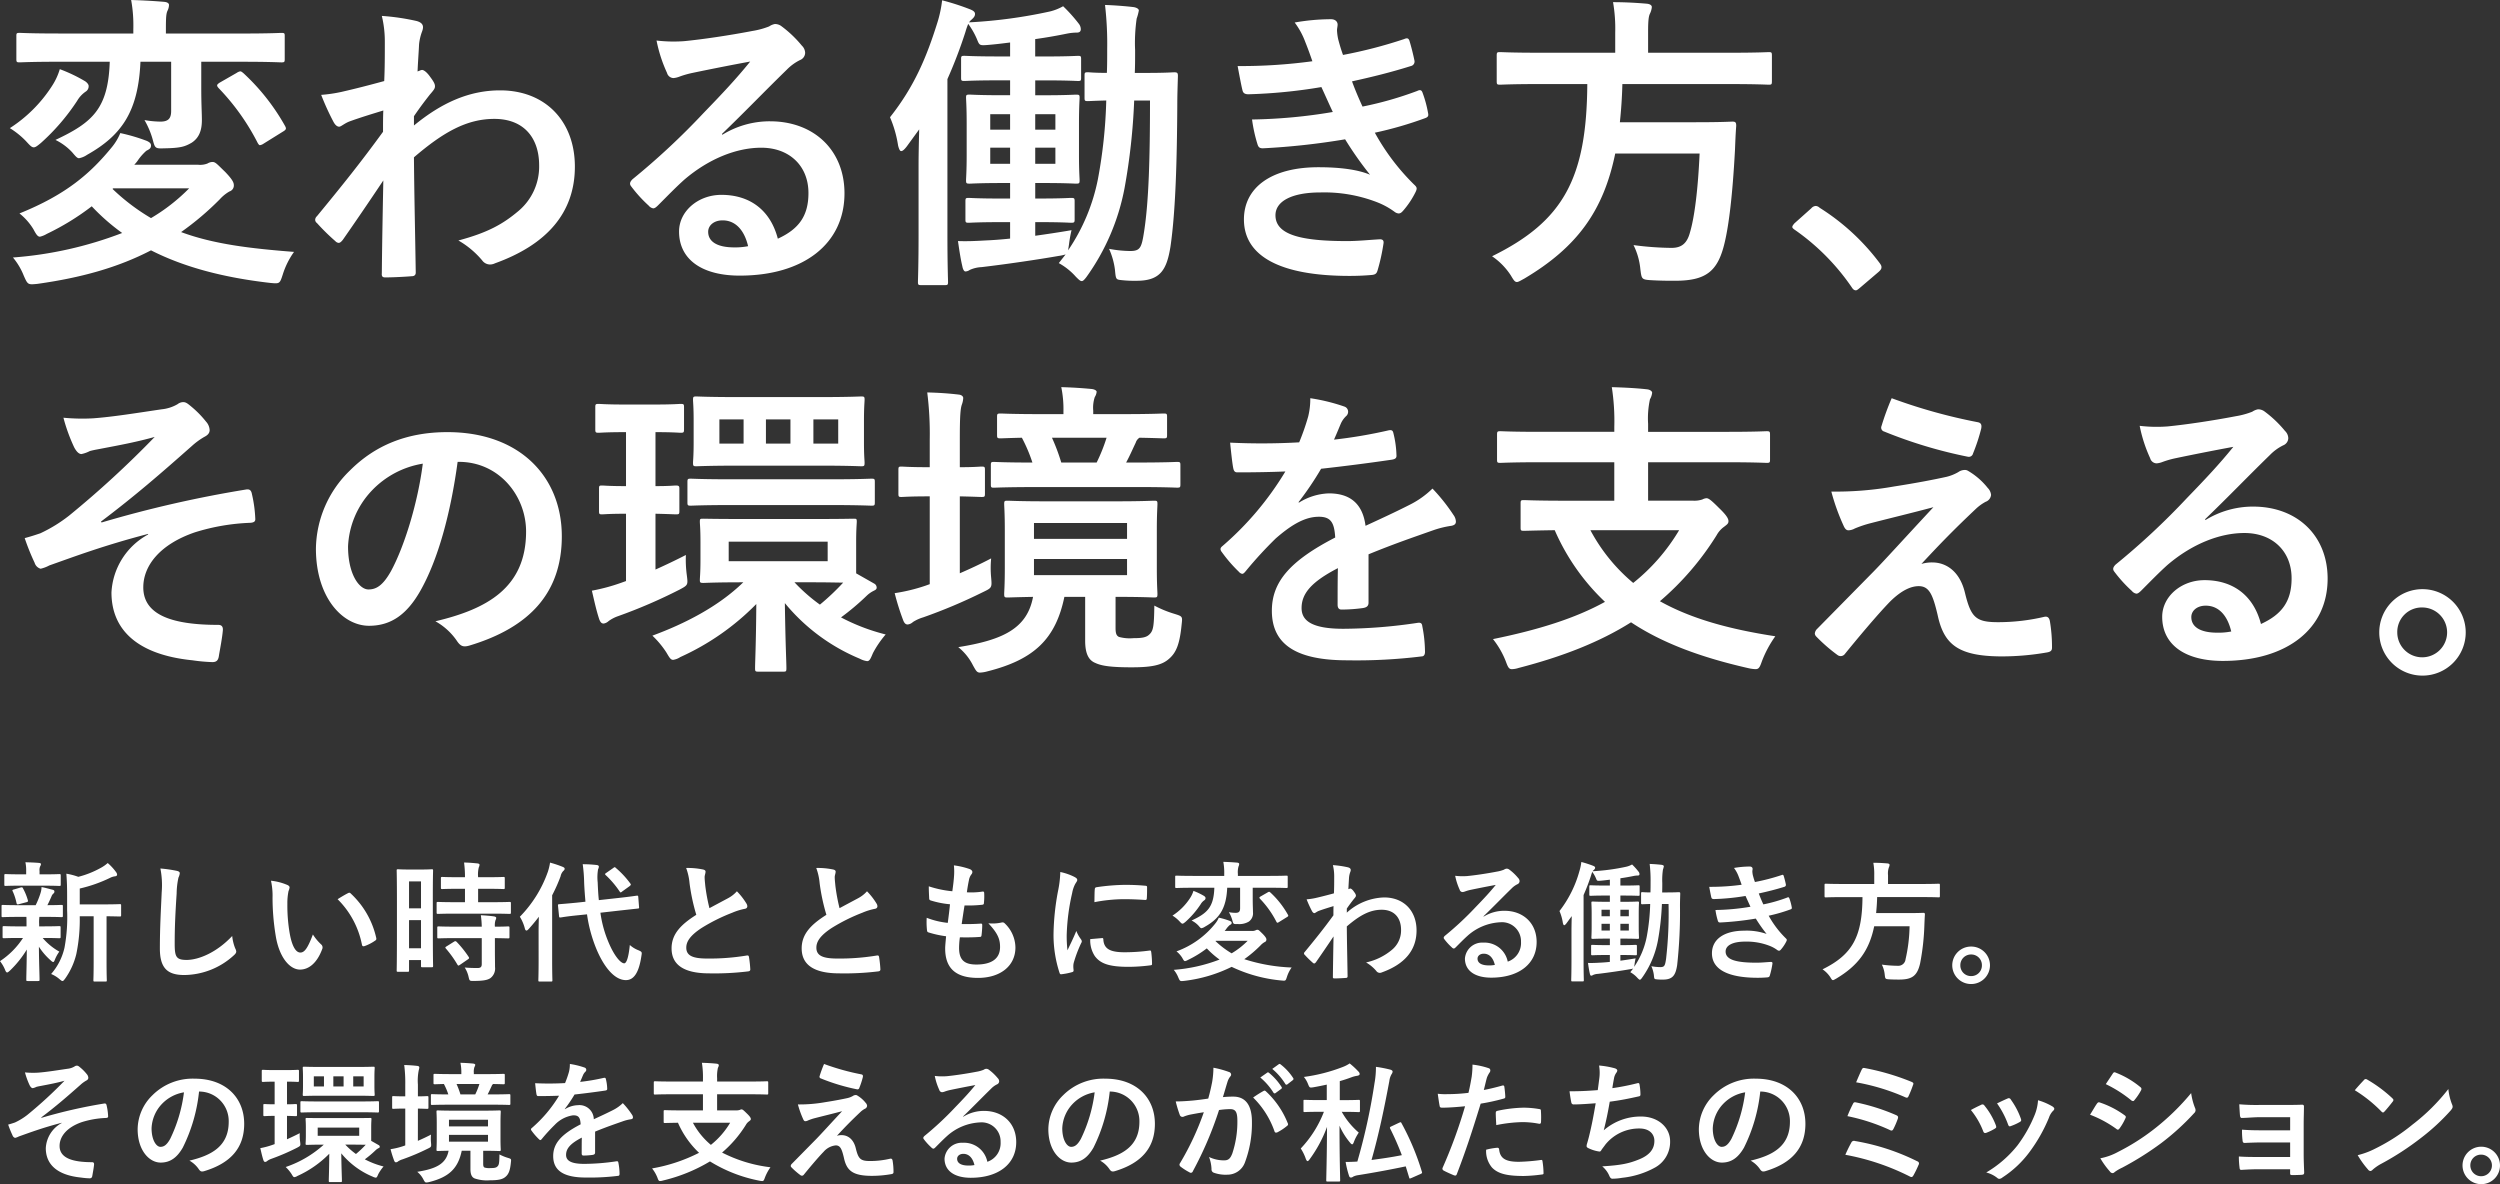 <svg xmlns="http://www.w3.org/2000/svg" width="499.616" height="236.654" viewBox="0 0 499.616 236.654">
  <rect x="0" y="0" width="499.616" height="236.654" fill="#333333" stroke="none"/>
  <g id="グループ_806" data-name="グループ 806" transform="translate(-141.884 -359.92)">
    <path id="パス_1196" data-name="パス 1196" d="M19.6-10.972V-1.82c0,2.444-.052,3.458-.052,3.588,0,.286.026.312.286.312H21.97c.234,0,.26-.026.26-.312,0-.13-.052-1.144-.052-3.588v-9.152c1.794.026,2.5.052,2.626.052.26,0,.286-.026.286-.286v-1.9c0-.26-.026-.286-.286-.286-.156,0-1.014.052-3.536.052H16.822V-16.51a28.412,28.412,0,0,0,6.058-2.132,2.894,2.894,0,0,1,1.014-.312c.234-.026.39-.156.39-.312a.831.831,0,0,0-.182-.494,10.494,10.494,0,0,0-1.69-1.846,7.147,7.147,0,0,1-1.378.962,18.628,18.628,0,0,1-4.5,1.794,12.863,12.863,0,0,0-2.392-.624c.13,1.534.156,2.912.156,4.446v2.834a33.707,33.707,0,0,1-.52,7.488A12,12,0,0,1,11.1.572a5.954,5.954,0,0,1,1.69,1.04c.286.234.442.364.572.364.182,0,.312-.182.546-.494a14.137,14.137,0,0,0,2.236-4.94,33.854,33.854,0,0,0,.676-7.514Zm-13.442.13c.026.39.026.832.026,1.43v.468H4.836C2.6-8.944,1.846-9,1.69-9,1.43-9,1.4-8.97,1.4-8.71v1.846c0,.26.026.286.286.286.156,0,.91-.052,3.146-.052h.65A15.931,15.931,0,0,1,.884-2,7.323,7.323,0,0,1,1.9-.26c.13.338.234.52.416.52C2.444.26,2.6.13,2.86-.1A20.555,20.555,0,0,0,6.24-4.316c-.026,3.25-.1,5.148-.1,6.006,0,.26.026.286.286.286H8.476c.286,0,.312-.026.312-.286,0-.91-.1-2.964-.13-6.578a12.826,12.826,0,0,0,2.314,2.7c.26.26.442.364.546.364.13,0,.208-.156.312-.416A7.47,7.47,0,0,1,12.74-3.9,12.2,12.2,0,0,1,9.412-6.63h.182c2.21,0,2.964.052,3.12.052.26,0,.286-.026.286-.286V-8.71C13-8.97,12.974-9,12.714-9c-.156,0-.91.052-3.12.052H8.71v-.468a7.464,7.464,0,0,1,.052-1.43h1.2c2.262,0,3.042.052,3.2.052.26,0,.286-.026.286-.286v-1.872c0-.26-.026-.286-.286-.286s-1.014.052-2.808.052c.312-.6.52-1.066.806-1.716a1.4,1.4,0,0,1,.39-.6.46.46,0,0,0,.208-.39c0-.182-.052-.286-.312-.364-.754-.182-1.4-.39-2.262-.546A4.053,4.053,0,0,1,9-15.652a16.309,16.309,0,0,1-.988,2.47H4.654c-2.288,0-3.042-.052-3.2-.052-.234,0-.26.026-.26.286v1.872c0,.26.026.286.26.286.156,0,.91-.052,3.2-.052Zm3.51-6.24c2.158,0,2.886.052,3.042.052.286,0,.312-.026.312-.286V-19.11c0-.26-.026-.286-.312-.286-.156,0-.884.052-3.042.052H8.788v-.676a1.777,1.777,0,0,1,.13-.936,1.008,1.008,0,0,0,.156-.442c0-.13-.156-.208-.416-.234-.936-.078-1.768-.1-2.7-.13a7.4,7.4,0,0,1,.156,1.716v.7H5.1c-2.158,0-2.912-.052-3.068-.052-.26,0-.286.026-.286.286v1.794c0,.26.026.286.286.286.156,0,.91-.052,3.068-.052Zm-3.484,3.3c.286-.078.338-.156.26-.416a11.378,11.378,0,0,0-.962-2.34c-.1-.208-.156-.26-.468-.182l-1.326.39c-.364.078-.39.156-.234.442A10.7,10.7,0,0,1,4.186-13.6c.078.286.182.312.52.208Zm26.754-6.734a17.286,17.286,0,0,1,.26,4.758c-.13,3.12-.364,6.864-.364,11.232,0,3.978,1.56,5.3,4.888,5.3a14.854,14.854,0,0,0,9.854-3.9c.416-.364.52-.572.52-.806a1.709,1.709,0,0,0-.208-.624,9.039,9.039,0,0,1-.6-2.47c-3.172,3.38-6.786,4.784-9.1,4.784-2.08,0-2.392-.6-2.392-3.224,0-3.406.13-6.058.39-10.062a15.584,15.584,0,0,1,.364-3.172,2.522,2.522,0,0,0,.26-.858c0-.26-.182-.39-.624-.494A26.891,26.891,0,0,0,32.942-20.514Zm22.1,2.444a13.937,13.937,0,0,1,.312,3.406A47.136,47.136,0,0,0,55.978-7.1C56.68-2.7,58.812-.312,60.84-.312c1.82,0,3.432-1.4,4.42-4.056a.8.8,0,0,0-.182-.962,9.939,9.939,0,0,1-1.664-2c-1.014,2.7-1.664,3.614-2.5,3.614-1.092,0-1.768-1.768-2.132-3.822a32.744,32.744,0,0,1-.468-5.928,11.682,11.682,0,0,1,.234-2.548,2.264,2.264,0,0,0,.208-.728c0-.182-.182-.364-.416-.468A11.254,11.254,0,0,0,55.042-18.07Zm13.312,3.692A17.519,17.519,0,0,1,73.216-5.3c.052.312.234.39.546.286a8.824,8.824,0,0,0,2.028-1.04c.208-.13.364-.234.286-.572a17.192,17.192,0,0,0-5.1-8.892.4.4,0,0,0-.286-.156.771.771,0,0,0-.286.1C69.992-15.366,69.342-15,68.354-14.378Zm19.032-.442c0-3.822.052-5.1.052-5.252,0-.26-.026-.286-.286-.286-.182,0-.676.052-2.236.052H82.68c-1.56,0-2.054-.052-2.236-.052-.26,0-.286.026-.286.286,0,.156.052,1.534.052,6.24v5.668c0,6.526-.052,7.852-.052,8.008,0,.26.026.286.286.286h1.924c.234,0,.26-.026.26-.286V-2.21H85.02v1.144c0,.26.026.286.26.286h1.872c.26,0,.286-.026.286-.286,0-.156-.052-1.326-.052-7.8ZM82.628-4.576v-5.616H85.02v5.616ZM85.02-17.94v5.382H82.628V-17.94Zm14.17,6.448c2.47,0,3.328.052,3.484.052.286,0,.312-.026.312-.312v-1.794c0-.26-.026-.286-.312-.286-.156,0-1.014.052-3.484.052H96.434v-2.678h1.742c2.366,0,3.146.052,3.3.052.26,0,.286-.026.286-.286v-1.82c0-.286-.026-.312-.286-.312-.156,0-.936.052-3.3.052H96.434a6.039,6.039,0,0,1,.13-1.95,1.446,1.446,0,0,0,.156-.546c0-.13-.156-.234-.416-.26-.962-.1-1.664-.156-2.678-.182a21.782,21.782,0,0,1,.182,2.938H92.586c-2.314,0-3.12-.052-3.276-.052-.286,0-.312.026-.312.312v1.82c0,.26.026.286.312.286.156,0,.962-.052,3.276-.052h1.222v2.678H91.936c-2.47,0-3.328-.052-3.484-.052-.286,0-.312.026-.312.286v1.794c0,.286.026.312.312.312.156,0,1.014-.052,3.484-.052ZM97.162-6.6V-1.43c0,.6-.234.806-.858.806-.858,0-1.638-.026-2.548-.1a5.794,5.794,0,0,1,.78,1.9c.182.78.208.78.988.78,1.95,0,2.808-.182,3.38-.572a2.417,2.417,0,0,0,.91-2.21c0-.884-.026-2-.026-3.2V-6.6c1.768.026,2.47.052,2.6.052.286,0,.312-.026.312-.286v-1.82c0-.26-.026-.286-.312-.286-.13,0-.832.052-2.6.052a3.3,3.3,0,0,1,.13-1.326.876.876,0,0,0,.13-.442c0-.13-.156-.234-.442-.286-.7-.1-1.638-.182-2.626-.234a19.309,19.309,0,0,1,.182,2.288H92.04c-2.47,0-3.3-.052-3.458-.052-.286,0-.312.026-.312.286v1.82c0,.26.026.286.312.286.156,0,.988-.052,3.458-.052Zm-7.02,1.638c-.312.182-.312.26-.13.468A21.77,21.77,0,0,1,92.3-1.3c.078.13.13.182.208.182s.156-.052.312-.156l1.586-1.092c.26-.182.286-.26.13-.494a20.794,20.794,0,0,0-2.392-2.99c-.208-.182-.286-.182-.546-.026Zm30.42-9.23c-.13-1.17-.182-2.366-.234-3.562a9.483,9.483,0,0,1,.078-2.6,1.219,1.219,0,0,0,.156-.546c0-.156-.156-.286-.442-.312a24.6,24.6,0,0,0-2.782-.156,30.541,30.541,0,0,1,.286,3.692c.052,1.3.156,2.548.26,3.8l-1.69.182c-2.366.234-3.25.286-3.51.312s-.312.026-.286.312l.208,2.054c.026.286.078.312.338.286.234-.026,1.118-.208,3.484-.442l1.768-.182A28.538,28.538,0,0,0,120.042-4.5c1.4,3.38,3.51,6.292,5.928,6.292,1.586,0,2.6-1.482,3.094-4.81.13-.78.156-.832-.624-1.17a5.521,5.521,0,0,1-1.69-1.04c-.26,2.652-.7,3.666-1.118,3.666-.65,0-1.9-1.3-3.094-4.108a23.114,23.114,0,0,1-1.664-6.006l3.9-.442,3.562-.39c.26-.026.286-.052.26-.312l-.156-2c-.026-.26-.052-.286-.312-.26s-1.17.182-3.536.442ZM108.524-2.132c0,2.522-.052,3.77-.052,3.926,0,.26.026.286.312.286h2.184c.286,0,.312-.026.312-.286,0-.13-.052-1.4-.052-3.926V-15.158a32.575,32.575,0,0,0,1.69-3.8,2.078,2.078,0,0,1,.52-1.04c.208-.182.286-.286.286-.468s-.13-.26-.416-.39a21.565,21.565,0,0,0-2.5-.832,10.625,10.625,0,0,1-.442,1.846,24.38,24.38,0,0,1-5.59,8.97,8.454,8.454,0,0,1,.988,2.314c.078.312.182.442.338.442.13,0,.286-.13.494-.364.676-.754,1.352-1.56,1.976-2.392-.026,1.014-.052,2.054-.052,2.912ZM122.07-19.656c-.156.1-.26.182-.26.26a.314.314,0,0,0,.156.234,18.761,18.761,0,0,1,2.756,3.25c.078.1.13.182.208.182a.785.785,0,0,0,.286-.182l1.482-1.066c.312-.26.312-.338.13-.572a18.059,18.059,0,0,0-2.86-3.068c-.1-.1-.156-.156-.234-.156s-.156.052-.286.156Zm15.938-.962a11.634,11.634,0,0,1,.676,3.016,39.459,39.459,0,0,0,1.352,6.344c-3.042,1.924-4.94,3.822-4.94,6.708,0,3.38,2.6,4.992,7.514,4.992a55.56,55.56,0,0,0,7.748-.39c.312-.026.494-.156.468-.442a22.957,22.957,0,0,0-.26-2.418c-.052-.312-.182-.364-.468-.312a45.408,45.408,0,0,1-7.93.6c-2.99,0-4.134-.65-4.134-2.184,0-1.222.806-2.444,3.068-3.926a36.181,36.181,0,0,1,6.11-3.042,12.476,12.476,0,0,1,2.5-.78c.364-.052.52-.26.52-.52a1.053,1.053,0,0,0-.182-.546,13.351,13.351,0,0,0-1.9-2.444,6.431,6.431,0,0,1-1.794,1.4c-1.456.78-2.392,1.274-3.692,1.976a36.557,36.557,0,0,1-.832-4.472c-.052-.6-.13-1.222-.13-1.742,0-.364.182-.728.182-1.092,0-.208-.156-.338-.468-.416A15.048,15.048,0,0,0,138.008-20.618Zm26,0a11.634,11.634,0,0,1,.676,3.016,39.459,39.459,0,0,0,1.352,6.344c-3.042,1.924-4.94,3.822-4.94,6.708,0,3.38,2.6,4.992,7.514,4.992a55.56,55.56,0,0,0,7.748-.39c.312-.026.494-.156.468-.442a22.957,22.957,0,0,0-.26-2.418c-.052-.312-.182-.364-.468-.312a45.408,45.408,0,0,1-7.93.6c-2.99,0-4.134-.65-4.134-2.184,0-1.222.806-2.444,3.068-3.926a36.181,36.181,0,0,1,6.11-3.042,12.476,12.476,0,0,1,2.5-.78c.364-.052.52-.26.52-.52a1.053,1.053,0,0,0-.182-.546,13.351,13.351,0,0,0-1.9-2.444,6.431,6.431,0,0,1-1.794,1.4c-1.456.78-2.392,1.274-3.692,1.976a36.557,36.557,0,0,1-.832-4.472c-.052-.6-.13-1.222-.13-1.742,0-.364.182-.728.182-1.092,0-.208-.156-.338-.468-.416A15.048,15.048,0,0,0,164.008-20.618Zm28.7,13.858c1.326.026,2.678.026,3.978-.078.26,0,.338-.1.364-.416a17.522,17.522,0,0,0,.13-1.95c0-.234-.078-.338-.416-.286-1.248.078-2.314.1-3.692.078.156-1.04.416-2.808.572-3.718a25.634,25.634,0,0,0,3.458-.13c.312-.026.416-.1.416-.39a12.138,12.138,0,0,0,.052-1.95c0-.182-.078-.312-.26-.312a14.821,14.821,0,0,1-3.2.156c.13-.962.286-1.846.416-2.444A2.549,2.549,0,0,1,195-19.318a.761.761,0,0,0,.208-.494c0-.234-.208-.468-.572-.6a15.455,15.455,0,0,0-3.12-.728,12.23,12.23,0,0,1,.026,2.184c-.052.78-.13,1.482-.338,2.99a21.135,21.135,0,0,1-4.706-.988c0,.936.052,1.794.078,2.418,0,.234.1.364.416.442a18.182,18.182,0,0,0,3.744.728c-.1,1.066-.312,2.756-.442,3.718a16.258,16.258,0,0,1-4.212-1.014,15.026,15.026,0,0,0,.052,2.418c.026.312.1.442.286.494a20.483,20.483,0,0,0,3.536.78c-.1,1.17-.182,1.9-.182,2.444,0,3.8,1.95,5.876,6.552,5.876,4.472,0,7.488-2.392,7.488-6.084A6.777,6.777,0,0,0,201.6-9.62a.6.6,0,0,0-.546-.1,8.293,8.293,0,0,1-2.652.156c1.976,2.08,2.34,3.276,2.34,4.732,0,2.34-1.69,3.51-4.732,3.51-2.418,0-3.458-.936-3.458-3.328A16.017,16.017,0,0,1,192.712-6.76Zm20.072-13.052a20.976,20.976,0,0,1-.468,3.874,49.635,49.635,0,0,0-.884,8.528,24.373,24.373,0,0,0,1.2,7.748c.052.182.156.312.338.286A12.906,12.906,0,0,0,215.1.208c.234-.052.338-.156.338-.338,0-.208-.052-.416-.052-.728a2.952,2.952,0,0,1,.078-.806,25.419,25.419,0,0,1,1.482-3.926.719.719,0,0,0,.13-.416,1.036,1.036,0,0,0-.182-.39,6.75,6.75,0,0,1-.91-1.638c-.754,1.82-1.222,2.678-1.768,3.874a25.071,25.071,0,0,1-.156-3.042,42.13,42.13,0,0,1,1.092-8.4,6.142,6.142,0,0,1,.624-1.846c.338-.52.39-.6.39-.78,0-.234-.156-.39-.6-.624A11.507,11.507,0,0,0,212.784-19.812ZM218.764-6.4a5.728,5.728,0,0,0,.91,3.38c1.118,1.534,2.912,2.158,6.76,2.158a34.908,34.908,0,0,0,4.238-.286c.442-.052.442-.078.442-.39a19.266,19.266,0,0,0-.156-2.236c-.052-.338-.1-.364-.364-.338a37.27,37.27,0,0,1-4.966.338c-2.834,0-4.082-.65-4.238-2.444,0-.286-.052-.416-.26-.39Zm.832-7.384a31.786,31.786,0,0,1,5.9-.6c1.326,0,2.678.052,4.238.156.234.026.312-.078.338-.312.052-.728.052-1.43.052-2.21,0-.26-.052-.312-.6-.338-1.092-.1-2.288-.156-3.848-.156a41.512,41.512,0,0,0-5.642.468c-.26.052-.338.13-.364.442C219.622-15.886,219.622-15.236,219.6-13.78Zm26.026,5.746a2.625,2.625,0,0,0,.338-.416,4.442,4.442,0,0,1,.676-.754c.26-.13.39-.208.39-.442,0-.182-.13-.286-.364-.39a15.211,15.211,0,0,0-2.21-.65,4.575,4.575,0,0,1-.676,1.144A17.539,17.539,0,0,1,236-3.952a5,5,0,0,1,1.17,1.326c.234.442.364.624.546.624a1.976,1.976,0,0,0,.572-.234,21.088,21.088,0,0,0,3.77-2.314,17.441,17.441,0,0,0,2.548,2.236A32.1,32.1,0,0,1,235.456-.26a5.571,5.571,0,0,1,.91,1.534c.338.754.338.754,1.144.676a28.988,28.988,0,0,0,9.516-2.808,29.244,29.244,0,0,0,9.984,2.73c.806.078.806.078,1.066-.728a6.644,6.644,0,0,1,.936-1.872,35.043,35.043,0,0,1-9.464-1.664,24.074,24.074,0,0,0,3.25-2.756,3.278,3.278,0,0,1,.806-.65.52.52,0,0,0,.364-.52c0-.234-.13-.494-.728-1.118-.676-.65-.806-.832-1.066-.832a.863.863,0,0,0-.416.13,1.7,1.7,0,0,1-.78.1Zm4.6,1.976a15.588,15.588,0,0,1-3.2,2.5A17.287,17.287,0,0,1,243.8-6.006l.052-.052Zm-1.508-10.608v4.108c0,.624-.208.91-.91.91a8.085,8.085,0,0,1-1.326-.13,7.073,7.073,0,0,1,.676,1.586c.208.806.208.806,1.04.78a3.777,3.777,0,0,0,2.236-.468,2.036,2.036,0,0,0,.858-1.9c0-.572-.052-1.3-.052-2.7v-2.184h3.38c2.366,0,3.172.052,3.328.052.26,0,.286-.026.286-.286v-1.924c0-.234-.026-.26-.286-.26-.156,0-.962.052-3.328.052h-6.344v-.39a4.057,4.057,0,0,1,.13-1.508,1.166,1.166,0,0,0,.13-.494c0-.13-.13-.234-.39-.26-.91-.078-1.872-.13-2.782-.156a11.972,11.972,0,0,1,.182,2.444v.364h-6.188c-2.366,0-3.172-.052-3.328-.052-.26,0-.286.026-.286.26V-16.9c0,.26.026.286.286.286.156,0,.962-.052,3.328-.052h4.212c-.13,3.952-1.456,5.1-4.55,6.552a4.756,4.756,0,0,1,1.4,1.04c.286.338.416.494.572.494a1.767,1.767,0,0,0,.676-.286c2.912-1.638,4.29-3.64,4.472-7.8ZM235.2-11.1a6.919,6.919,0,0,1,1.352,1.092c.312.338.468.52.65.52.156,0,.312-.13.6-.364a17.927,17.927,0,0,0,3.042-3.536,2.373,2.373,0,0,1,.728-.78.525.525,0,0,0,.234-.468c0-.13-.156-.312-.338-.416a12.964,12.964,0,0,0-2.08-.988,5.321,5.321,0,0,1-.65,1.4A11.729,11.729,0,0,1,235.2-11.1Zm17.6-3.822c-.286.182-.286.26-.1.468a19.109,19.109,0,0,1,3.276,4.6c.078.13.13.182.182.182a.721.721,0,0,0,.312-.13l1.586-.988c.312-.182.338-.26.208-.494a17.919,17.919,0,0,0-3.484-4.42c-.13-.1-.182-.156-.286-.156a.806.806,0,0,0-.286.13Zm17.238,2.418c.624-.91,1.014-1.4,1.378-1.872.39-.442.442-.546.442-.728s-.1-.39-.416-.806c-.234-.338-.52-.6-.7-.6a.482.482,0,0,0-.182.052c-.078.026-.13.052-.208.078.052-1.118.1-1.716.13-2.34a4.418,4.418,0,0,1,.26-1.118c.182-.468.078-.754-.468-.91a19.767,19.767,0,0,0-3.016-.442,9.429,9.429,0,0,1,.26,2.262c0,1.118,0,2.262-.052,3.38-2,.546-3.016.78-3.692.936a12.645,12.645,0,0,1-1.768.26,22.112,22.112,0,0,0,1.04,2.288c.156.312.338.468.52.468.156,0,.416-.26.858-.442.988-.364,2.21-.728,2.964-.962-.026.494-.026,1.2-.026,1.846-1.95,2.678-3.432,4.524-5.72,7.306a.449.449,0,0,0-.156.312.359.359,0,0,0,.156.286,18.046,18.046,0,0,0,1.586,1.56.452.452,0,0,0,.286.156c.13,0,.234-.1.364-.26.962-1.378,2.262-3.276,3.51-5.148-.052,2.652-.1,5.382-.13,8.034-.026.26.052.364.286.364.858,0,2.028-.078,2.314-.1.208,0,.338-.1.338-.312-.052-3.51-.13-6.656-.156-9.984,2.548-2.184,4.576-3.328,6.968-3.328,2.5,0,3.874,1.586,3.874,4.03a5.02,5.02,0,0,1-1.768,3.926,11.977,11.977,0,0,1-5.226,2.574,7.656,7.656,0,0,1,2.054,1.716.853.853,0,0,0,.676.364.991.991,0,0,0,.442-.1c4.472-1.612,6.916-4.368,6.916-8.372,0-3.926-2.548-6.6-6.474-6.6a11.571,11.571,0,0,0-7.462,3.042Zm27.326,1.534c1.976-1.9,3.718-3.718,5.616-5.564a4.2,4.2,0,0,1,1.144-.832.688.688,0,0,0,.442-.624.9.9,0,0,0-.286-.624,9.839,9.839,0,0,0-1.742-1.664.927.927,0,0,0-.6-.208,1.343,1.343,0,0,0-.494.208,6.9,6.9,0,0,1-1.43.39c-2.028.39-4.316.728-5.9.884a12.531,12.531,0,0,1-2.418-.052,12.449,12.449,0,0,0,.91,2.808.591.591,0,0,0,.572.442,1.907,1.907,0,0,0,.52-.13,8,8,0,0,1,1.092-.312c1.612-.338,3.458-.7,5.018-.988-1.2,1.482-2.418,2.782-4.03,4.446a62.586,62.586,0,0,1-6.162,5.746c-.208.208-.286.39-.13.6a11.7,11.7,0,0,0,1.534,1.69.639.639,0,0,0,.39.234c.13,0,.26-.1.442-.286.78-.78,1.508-1.534,2.262-2.21a10.585,10.585,0,0,1,6.656-2.756A3.8,3.8,0,0,1,304.85-5.85,3.917,3.917,0,0,1,302.2-1.9a4.732,4.732,0,0,0-4.888-3.8,3.45,3.45,0,0,0-3.666,3.172C293.644-.1,295.62,1.3,298.9,1.3c5.564,0,9.074-2.782,9.074-7.124,0-3.744-2.652-6.24-6.448-6.24a7.824,7.824,0,0,0-4.134,1.17Zm2.262,9.724a5.692,5.692,0,0,1-1.2.1c-1.56,0-2.262-.546-2.262-1.352,0-.546.494-.988,1.248-.988C298.506-3.484,299.286-2.678,299.624-1.248ZM333.06-15.73c.026-.624.026-1.248.026-1.9a14.2,14.2,0,0,1,.13-2.652,4.438,4.438,0,0,0,.182-.676c0-.13-.156-.234-.416-.286-.624-.078-1.638-.156-2.418-.182a28.213,28.213,0,0,1,.182,3.692c0,.676,0,1.352-.026,2-1.066,0-1.456-.052-1.586-.052-.26,0-.286.026-.286.286v1.846c0,.26.026.286.286.286.13,0,.494-.026,1.534-.052a41.108,41.108,0,0,1-.7,6.6,16.13,16.13,0,0,1-2.5,5.954l.078-.52a10.713,10.713,0,0,1,.208-1.17c-1.066.182-2.106.338-3.042.468V-3.224h.338c1.9,0,2.5.052,2.652.052.286,0,.312-.026.312-.286V-4.966c0-.26-.026-.286-.312-.286-.156,0-.754.052-2.652.052h-.338V-6.5h.65c1.95,0,2.6.052,2.756.052.286,0,.312-.026.312-.286,0-.156-.052-.754-.052-2.106v-2.652c0-1.4.052-2,.052-2.158,0-.234-.026-.26-.312-.26-.156,0-.806.052-2.756.052h-.65v-1.248h.728c2.028,0,2.7.052,2.86.052.234,0,.26-.026.26-.286v-1.534c0-.26-.026-.286-.26-.286-.156,0-.832.052-2.86.052h-.728v-1.456c.936-.13,1.82-.286,2.7-.468a4.394,4.394,0,0,1,.78-.078c.208,0,.338-.078.338-.286a.763.763,0,0,0-.156-.442,13.028,13.028,0,0,0-1.326-1.482,4.181,4.181,0,0,1-1.118.442,41.379,41.379,0,0,1-6.76.91.742.742,0,0,1,.182-.208c.208-.182.312-.312.312-.494s-.156-.286-.416-.39a20.537,20.537,0,0,0-2.34-.754,10.083,10.083,0,0,1-.39,1.846,22.891,22.891,0,0,1-3.978,7.956,9.673,9.673,0,0,1,.676,2.366c.078.312.156.468.26.468.13,0,.286-.156.468-.39L314.99-11c-.026,1.04-.052,2.106-.052,2.99v5.85c0,2.522-.052,3.77-.052,3.926,0,.26.026.286.286.286h1.95c.26,0,.286-.026.286-.286,0-.13-.052-1.4-.052-3.926V-15.21a39.051,39.051,0,0,0,1.508-3.952,6.274,6.274,0,0,1,.234-.676,6.343,6.343,0,0,1,.728,1.274c.208.52.208.546.884.494.65-.052,1.274-.13,1.9-.208v1.17h-.962c-2.028,0-2.7-.052-2.86-.052-.26,0-.286.026-.286.286v1.534c0,.26.026.286.286.286.156,0,.832-.052,2.86-.052h.962v1.248h-.624c-1.95,0-2.6-.052-2.756-.052-.286,0-.312.026-.312.26,0,.182.052.754.052,2.158V-8.84c0,1.352-.052,1.924-.052,2.106,0,.26.026.286.312.286.156,0,.806-.052,2.756-.052h.624v1.3H321.8c-1.9,0-2.5-.052-2.652-.052-.26,0-.286.026-.286.286v1.508c0,.26.026.286.286.286.156,0,.754-.052,2.652-.052h.806v1.378c-.728.078-1.43.13-2.054.156-.884.052-1.56.078-2.314.052.13.91.234,1.56.364,2.106.052.286.156.442.26.442a.669.669,0,0,0,.364-.13,2.7,2.7,0,0,1,.988-.234c2.21-.26,4.81-.65,6.448-.936a3.642,3.642,0,0,0,.6-.13l-.572.728a5.4,5.4,0,0,1,1.43,1.144c.234.234.364.364.494.364.1,0,.208-.1.39-.338a18.708,18.708,0,0,0,3.2-7.462,52.2,52.2,0,0,0,.806-7.332h1.326a79.311,79.311,0,0,1-.494,10.972c-.208,1.352-.312,1.638-1.17,1.638A9.907,9.907,0,0,1,330.9-.988,6.155,6.155,0,0,1,331.4.754c.078.832.078.832.572.884a9.814,9.814,0,0,0,1.248.052c2,0,2.522-.936,2.834-2.86A96.369,96.369,0,0,0,336.622-13c0-.832.026-1.586.052-2.47,0-.26-.052-.312-.312-.312-.156,0-.676.052-2.392.052ZM326.4-8.112h-1.69V-9.464h1.69Zm-5.46,0V-9.464h1.664v1.352Zm5.46-4.16v1.3h-1.69v-1.3Zm-5.46,1.3v-1.3h1.664v1.3Zm28-6.292a45.844,45.844,0,0,1-6.474.416c.156.832.338,1.794.416,2.08.052.26.208.364.52.364a45.026,45.026,0,0,0,6.318-.624c.338.728.728,1.612.988,2.158a45.339,45.339,0,0,1-6.994.65,13.121,13.121,0,0,0,.468,2.132c.078.26.182.364.468.364a61.421,61.421,0,0,0,7.124-.78,30.236,30.236,0,0,0,2.158,3.068,12.04,12.04,0,0,0-4.472-.65c-4.056,0-6.448,1.742-6.448,4.524,0,3.2,3.172,4.888,9.152,4.888q.975,0,1.872-.078c.364-.026.468-.13.546-.39a16.906,16.906,0,0,0,.52-2.366c.026-.208-.052-.338-.312-.338-.936.052-1.9.156-2.86.156-3.978,0-6.188-.546-6.188-2.236,0-1.222,1.43-1.976,3.874-1.976a12.659,12.659,0,0,1,4.888.832,6.547,6.547,0,0,1,1.534.832.691.691,0,0,0,.364.156c.156,0,.26-.078.416-.26a7.541,7.541,0,0,0,1.066-1.612c.13-.286.13-.39-.13-.624a19.386,19.386,0,0,1-3.406-4.5,32,32,0,0,0,4.394-1.274c.26-.1.26-.234.208-.468a9.862,9.862,0,0,0-.468-1.716c-.078-.234-.208-.286-.468-.156a30.534,30.534,0,0,1-4.732,1.352c-.338-.728-.676-1.534-.91-2.184,1.768-.39,3.354-.78,5.1-1.326a.4.4,0,0,0,.312-.468c-.1-.52-.286-1.248-.442-1.742-.078-.208-.208-.234-.442-.13a40.549,40.549,0,0,1-5.3,1.378c-.156-.442-.234-.676-.416-1.352a4.615,4.615,0,0,1-.1-.78c0-.156.052-.338.052-.494,0-.26-.208-.468-.572-.468a18.386,18.386,0,0,0-3.146.286,6.593,6.593,0,0,1,.91,1.664C348.582-18.3,348.738-17.862,348.946-17.264Zm24.154,2.47c-.052,7.9-2,11.492-7.982,14.43a5.669,5.669,0,0,1,1.56,1.586c.234.39.338.572.52.572.13,0,.286-.1.624-.286,4.42-2.626,6.63-5.668,7.618-10.478h7.072a31.615,31.615,0,0,1-.806,6.6,1.451,1.451,0,0,1-1.534,1.3,25.284,25.284,0,0,1-3.2-.234,5.758,5.758,0,0,1,.572,2c.1.832.1.884.832.936.858.052,1.586.052,2.054.052,2.6,0,3.614-.754,4.186-3.224a47.765,47.765,0,0,0,.858-7.722c.026-.65.052-1.352.1-2.028,0-.286-.052-.364-.312-.364-.156,0-.884.052-3.068.052h-6.37c.1-.988.182-2.054.208-3.2h9c2.34,0,3.12.052,3.276.052.234,0,.26-.026.26-.312V-17.16c0-.286-.026-.312-.26-.312-.156,0-.936.052-3.276.052H378.2v-1.768a3.71,3.71,0,0,1,.156-1.508,1.591,1.591,0,0,0,.156-.546c0-.156-.156-.26-.416-.286-.884-.078-1.9-.13-2.834-.13a12.959,12.959,0,0,1,.182,2.548v1.69h-6.37c-2.314,0-3.094-.052-3.276-.052-.26,0-.286.026-.286.312v2.106c0,.286.026.312.286.312.182,0,.962-.052,3.276-.052Zm21.71,9.88a3.751,3.751,0,0,0-3.77,3.744,3.751,3.751,0,0,0,3.77,3.744,3.751,3.751,0,0,0,3.77-3.744A3.751,3.751,0,0,0,394.81-4.914Zm0,1.586a2.121,2.121,0,0,1,2.158,2.158A2.121,2.121,0,0,1,394.81.988a2.121,2.121,0,0,1-2.158-2.158A2.121,2.121,0,0,1,394.81-3.328ZM13.208,30.354a6.065,6.065,0,0,0-3.172,5.018c0,3.146,2.132,5.382,7.02,5.876a14.975,14.975,0,0,0,1.716.156c.364,0,.52-.156.572-.572.078-.468.286-1.534.338-2.184.026-.338-.13-.468-.39-.468-3.77,0-6.5-.754-6.5-3.25,0-1.872,1.43-3.718,4.446-4.758a18.226,18.226,0,0,1,4.836-.832c.286-.026.442-.1.416-.364A11.286,11.286,0,0,0,22.2,26.87c-.052-.286-.156-.468-.494-.416a101.5,101.5,0,0,0-12.532,2.86l-.052-.078C12.09,27,14.3,25.076,17,22.684a6.227,6.227,0,0,1,1.066-.78c.312-.156.468-.338.468-.6a1.179,1.179,0,0,0-.312-.728,8.669,8.669,0,0,0-1.274-1.3c-.312-.26-.468-.39-.7-.39a.831.831,0,0,0-.494.182,3.413,3.413,0,0,1-1.378.442c-2.288.338-4.186.65-5.928.78a17.023,17.023,0,0,1-2.574-.052,15.018,15.018,0,0,0,.936,2.574c.182.338.39.572.624.572a2.724,2.724,0,0,0,.728-.26c.39-.1.6-.13.988-.208,1.638-.312,3.042-.572,4.628-1.014a85.491,85.491,0,0,1-7.41,6.812,12.747,12.747,0,0,1-2.5,1.534c-.546.182-.78.26-1.352.416A19.829,19.829,0,0,0,3.38,32.8a.76.76,0,0,0,.52.52,2.984,2.984,0,0,0,.754-.286c2.21-.78,4.68-1.716,8.554-2.73Zm27.56-6.292a5.906,5.906,0,0,1,5.824,6.032c0,4.914-3.458,6.734-7.852,7.774a5.514,5.514,0,0,1,1.82,1.638c.338.52.572.624,1.118.468,5.278-1.586,8.008-4.628,8.008-9.464,0-5.174-3.666-9.022-9.906-9.022a11.378,11.378,0,0,0-8.45,3.328,9.579,9.579,0,0,0-2.938,6.76c0,4.238,2.314,6.682,4.6,6.682,1.95,0,3.3-1.04,4.42-2.99a32.556,32.556,0,0,0,3.25-11.206Zm-3.12.156a29.706,29.706,0,0,1-2.756,9.308c-.7,1.248-1.274,1.586-1.95,1.586-.806,0-1.768-1.326-1.768-3.718a7.487,7.487,0,0,1,2.028-4.81A7.831,7.831,0,0,1,37.648,24.218ZM65.7,29.366c-2.444,0-3.276-.026-3.432-.026-.286,0-.312,0-.312.26,0,.182.052.572.052,1.664V32.8c0,1.092-.052,1.482-.052,1.664,0,.234.026.26.312.26.156,0,.962-.052,3.328-.052a21.743,21.743,0,0,1-7.618,4.472,7.628,7.628,0,0,1,1.17,1.4c.26.442.364.624.572.624a1.486,1.486,0,0,0,.6-.234,21.023,21.023,0,0,0,6.37-4.446c-.026,3.484-.1,4.862-.1,5.382,0,.26.026.286.286.286h2.08c.234,0,.26-.026.26-.286,0-.546-.078-1.9-.13-5.46a16.116,16.116,0,0,0,6.266,4.654,1.874,1.874,0,0,0,.624.208c.208,0,.286-.182.494-.676a8.315,8.315,0,0,1,1.066-1.56,16.644,16.644,0,0,1-3.744-1.43,20.719,20.719,0,0,0,2.158-1.82,2.37,2.37,0,0,1,.546-.39c.156-.078.286-.13.286-.286a.382.382,0,0,0-.208-.338l-1.508-.858V31.264c0-1.092.052-1.508.052-1.664,0-.26-.026-.26-.286-.26-.156,0-.962.026-3.3.026ZM72.67,32.9H64.376V31.264H72.67ZM71.526,34.67c1.17,0,1.95.026,2.444.026a19.482,19.482,0,0,1-1.95,1.846,14.472,14.472,0,0,1-2.132-1.872Zm-6.37-15.522c-2.444,0-3.328-.052-3.484-.052-.26,0-.286.026-.286.286,0,.182.052.6.052,1.742v1.82c0,1.144-.052,1.534-.052,1.69,0,.286.026.312.286.312.156,0,1.04-.052,3.588-.052h6.734c2.444,0,3.3.052,3.484.052.26,0,.286-.026.286-.312,0-.156-.052-.546-.052-1.69v-1.82c0-1.144.052-1.586.052-1.742,0-.26-.026-.286-.286-.286-.182,0-1.04.052-3.484.052Zm8.4,3.9h-2.08V21.02h2.08ZM67.5,21.02H69.55v2.028H67.5Zm-3.9,2.028V21.02h2.028v2.028ZM58.24,28.924c1.17.026,1.56.052,1.716.052.26,0,.286-.026.286-.286V26.818c0-.182-.026-.26-.286-.26-.156,0-.546.052-1.716.052V22.086c1.482,0,1.95.052,2.106.052.26,0,.286-.026.286-.312v-1.82c0-.26-.026-.286-.286-.286-.156,0-.624.052-2.262.052h-2.34c-1.638,0-2.106-.052-2.262-.052-.26,0-.286.026-.286.286v1.82c0,.286.026.312.286.312.156,0,.624-.052,2.236-.052h.052V26.61c-1.43,0-1.846-.052-2-.052-.234,0-.26.026-.26.26V28.69c0,.26.026.286.26.286.156,0,.572-.052,2-.052v5.642l-.364.13a15.8,15.8,0,0,1-2.5.676c.234,1.014.39,1.716.624,2.418.1.26.208.338.364.338a.788.788,0,0,0,.416-.208,3.075,3.075,0,0,1,.806-.416,43.488,43.488,0,0,0,5.122-2.21c.728-.39.728-.39.624-1.222a9.519,9.519,0,0,1-.078-1.69c-.91.468-1.742.858-2.548,1.222ZM72.774,28.2c2.522,0,3.38.052,3.562.052.26,0,.286-.026.286-.286v-1.69c0-.26-.026-.286-.286-.286-.182,0-1.04.052-3.562.052h-8.06c-2.522,0-3.354-.052-3.51-.052-.26,0-.286.026-.286.286v1.69c0,.26.026.286.286.286.156,0,.988-.052,3.51-.052Zm24.674,7.7c2.262,0,3.042.052,3.224.052.26,0,.286-.026.286-.312,0-.156-.052-.754-.052-2.158V30.3c0-1.4.052-2,.052-2.184,0-.26-.026-.286-.286-.286-.182,0-.962.052-3.3.052H91.728c-2.34,0-3.146-.052-3.328-.052-.26,0-.286.026-.286.286,0,.182.052.78.052,2.184v3.172c0,1.4-.052,2-.052,2.158,0,.286.026.312.286.312.13,0,.7-.026,2.132-.052-.494,2.652-2.522,3.614-6.266,4.212a4.614,4.614,0,0,1,1.222,1.508c.26.468.338.624.6.624a2.7,2.7,0,0,0,.624-.1c3.926-.988,5.72-2.73,6.448-6.24H94.9v3.666c0,1.17.338,1.664.858,1.872a7.613,7.613,0,0,0,3.042.364c1.69,0,2.548-.182,3.146-.728.6-.52.884-1.248,1.04-2.86.078-.676.078-.676-.572-.884a9.131,9.131,0,0,1-1.716-.7c-.026,1.716-.078,2.106-.416,2.418-.26.26-.65.312-1.326.312a3.428,3.428,0,0,1-1.222-.1c-.208-.1-.286-.286-.286-.754Zm.962-1.82h-7.8V32.72h7.8ZM90.61,29.7h7.8V31.03h-7.8Zm8.45-3.016c2.548,0,3.406.052,3.536.052.26,0,.286-.026.286-.286V24.868c0-.26-.026-.286-.286-.286-.13,0-.988.052-3.536.052h-.728c.286-.52.52-1.066.806-1.664a.768.768,0,0,1,.312-.416c1.352.026,1.9.052,2.028.052.26,0,.286-.026.286-.286V20.812c0-.26-.026-.286-.286-.286-.156,0-1.014.052-3.432.052h-2.47v-.286a2.85,2.85,0,0,1,.13-1.144,1.008,1.008,0,0,0,.156-.442c0-.1-.182-.208-.416-.234-.806-.078-1.638-.13-2.548-.156a9.157,9.157,0,0,1,.182,2.028v.234H91.26c-2.444,0-3.276-.052-3.432-.052-.286,0-.312.026-.312.286V22.32c0,.26.026.286.312.286.1,0,.6-.026,1.768-.052a13.158,13.158,0,0,1,.884,2.08c-2.236,0-3.094-.052-3.224-.052-.234,0-.26.026-.26.286v1.586c0,.26.026.286.26.286.156,0,1.04-.052,3.562-.052Zm-2.366-4.134a14.423,14.423,0,0,1-.832,2.08H92.9a16.4,16.4,0,0,0-.78-2.08ZM84.4,27.468c1.222.026,1.664.052,1.82.052.26,0,.286-.026.286-.286V25.258c0-.26-.026-.286-.286-.286-.156,0-.6.052-1.82.052V22.658a10.435,10.435,0,0,1,.182-2.912,1.848,1.848,0,0,0,.1-.52c0-.13-.13-.26-.364-.286-.884-.1-1.69-.156-2.652-.182a28.041,28.041,0,0,1,.208,3.952v2.314h-.1c-1.612,0-2.106-.052-2.262-.052-.234,0-.26.026-.26.286v1.976c0,.26.026.286.26.286.156,0,.65-.052,2.262-.052h.1v7.358l-.364.13a14.766,14.766,0,0,1-2.574.624,20.569,20.569,0,0,0,.728,2.314c.1.234.208.312.364.312A.775.775,0,0,0,80.47,38a3.424,3.424,0,0,1,.858-.39A44.319,44.319,0,0,0,86.32,35.5c.754-.364.78-.364.7-1.222a8.343,8.343,0,0,1,0-1.612c-.936.494-1.794.884-2.626,1.248Zm35.412,4.6c2.21-.91,3.9-1.482,5.59-2.08a8.315,8.315,0,0,1,1.586-.39c.26-.052.39-.156.39-.364a1.028,1.028,0,0,0-.208-.572,16.017,16.017,0,0,0-1.82-2.288,7.819,7.819,0,0,1-1.976,1.4c-1.326.676-2.808,1.352-3.822,1.82a2.871,2.871,0,0,0-3.172-2.808,5.173,5.173,0,0,0-2.6.806l-.026-.052a26.831,26.831,0,0,0,1.95-2.886c1.9-.208,4.134-.494,6.084-.78.364-.052.468-.156.442-.416a8.767,8.767,0,0,0-.26-1.872c-.052-.234-.13-.312-.416-.26a41.827,41.827,0,0,1-4.732.806c.312-.7.442-1.04.6-1.4a2.025,2.025,0,0,1,.442-.624.5.5,0,0,0,.182-.39.467.467,0,0,0-.312-.442,16.417,16.417,0,0,0-2.964-.728,6.329,6.329,0,0,1-.182,1.586,20.036,20.036,0,0,1-.78,2.236,57.349,57.349,0,0,1-5.98.026c.078.78.182,1.742.26,2.158.052.286.13.416.364.416,1.534,0,2.938-.026,4.16-.078a26.569,26.569,0,0,1-5.434,6.448c-.13.1-.182.182-.182.286a.423.423,0,0,0,.1.234,12.366,12.366,0,0,0,1.482,1.716.518.518,0,0,0,.286.182c.1,0,.182-.078.312-.234a35.037,35.037,0,0,1,2.6-2.834,6.277,6.277,0,0,1,3.588-1.872c1.17-.052,1.482.468,1.56,1.794-3.926,2.028-5.486,3.848-5.486,6.344,0,3.016,2.262,4.29,6.526,4.29a46.245,46.245,0,0,0,6.448-.338c.208,0,.312-.182.286-.494a11.636,11.636,0,0,0-.234-2.132c-.026-.234-.13-.312-.364-.286a44.434,44.434,0,0,1-6.474.52c-2.73,0-3.614-.7-3.614-1.794,0-1.248.832-2.262,3.146-3.458-.026.936-.026,2.236-.026,3.172,0,.26.1.416.338.416a14.065,14.065,0,0,0,1.846-.13c.338-.052.494-.182.494-.468Zm21.554-7.462v3.224h-4.03c-2.522,0-3.38-.052-3.536-.052-.26,0-.286.026-.286.286v2c0,.26.026.286.286.286.13,0,.806-.026,2.574-.052a18.311,18.311,0,0,0,4.212,6.006,33.052,33.052,0,0,1-9.386,3.12,7.194,7.194,0,0,1,1.066,1.846c.182.494.26.676.52.676a2.047,2.047,0,0,0,.572-.1,32.943,32.943,0,0,0,9.412-3.822,29.328,29.328,0,0,0,9.854,3.848,3.176,3.176,0,0,0,.572.078c.286,0,.364-.156.546-.676a9.291,9.291,0,0,1,1.118-2.08,28.484,28.484,0,0,1-9.672-2.938,23.712,23.712,0,0,0,4.758-5.538,2.122,2.122,0,0,1,.624-.7c.234-.182.364-.26.364-.468,0-.234-.208-.546-.806-1.118-.65-.65-.858-.806-1.04-.806a.847.847,0,0,0-.338.1,2.1,2.1,0,0,1-.754.1h-3.8V24.608h6.63c2.34,0,3.146.052,3.3.052.26,0,.286-.026.286-.286V22.32c0-.286-.026-.312-.286-.312-.156,0-.962.052-3.3.052H144.2v-.676a7.484,7.484,0,0,1,.156-2.054,1.359,1.359,0,0,0,.182-.546c0-.13-.182-.26-.416-.286-.91-.1-2.028-.156-2.964-.182a18.546,18.546,0,0,1,.208,3.328v.416h-6.24c-2.34,0-3.146-.052-3.3-.052-.26,0-.286.026-.286.312v2.054c0,.26.026.286.286.286.156,0,.962-.052,3.3-.052ZM146.8,30.3a16.276,16.276,0,0,1-3.848,4.42,14.868,14.868,0,0,1-3.588-4.42ZM165.568,18.55a22.972,22.972,0,0,0-.884,2.418.345.345,0,0,0,.234.468,40.058,40.058,0,0,0,7.254,2.184.373.373,0,0,0,.442-.286,15.762,15.762,0,0,0,.7-2.132c.078-.364-.026-.52-.286-.572A47.357,47.357,0,0,1,165.568,18.55Zm-5.226,8.086a18.382,18.382,0,0,0,1.04,2.912c.13.312.26.442.442.442a1.169,1.169,0,0,0,.546-.156,10.06,10.06,0,0,1,1.4-.468c1.716-.442,3.458-.858,5.408-1.378-2.782,2.99-4.134,4.5-5.148,5.538l-4.914,4.992a.637.637,0,0,0-.208.416.414.414,0,0,0,.13.26,14.207,14.207,0,0,0,1.82,1.586.484.484,0,0,0,.286.1.455.455,0,0,0,.364-.182c.884-1.092,2.782-3.38,3.952-4.576a3.7,3.7,0,0,1,2.444-1.3c.91,0,1.222.728,1.638,2.5.546,2.574,1.794,3.588,5.616,3.588a22.716,22.716,0,0,0,3.822-.338c.338-.052.468-.156.468-.416a13.567,13.567,0,0,0-.182-2.288c-.052-.286-.182-.442-.468-.39a17.5,17.5,0,0,1-4.03.468c-1.924,0-2.34-.416-2.86-2.548-.442-1.846-1.612-2.626-2.834-2.626a3.226,3.226,0,0,0-.936.13c1.742-1.872,2.808-2.964,4.732-4.784a4,4,0,0,1,.832-.6.7.7,0,0,0,.468-.6.974.974,0,0,0-.286-.6,6.115,6.115,0,0,0-1.534-1.378c-.208-.13-.286-.182-.442-.182a.991.991,0,0,0-.572.182,3.779,3.779,0,0,1-1.04.416c-1.066.234-2.522.52-4.524.832A28.931,28.931,0,0,1,160.342,26.636Zm33.02,2.392c1.976-1.9,3.718-3.718,5.616-5.564a4.2,4.2,0,0,1,1.144-.832.688.688,0,0,0,.442-.624.9.9,0,0,0-.286-.624,9.839,9.839,0,0,0-1.742-1.664.927.927,0,0,0-.6-.208,1.343,1.343,0,0,0-.494.208,6.9,6.9,0,0,1-1.43.39c-2.028.39-4.316.728-5.9.884a12.531,12.531,0,0,1-2.418-.052,12.448,12.448,0,0,0,.91,2.808.591.591,0,0,0,.572.442,1.907,1.907,0,0,0,.52-.13,8,8,0,0,1,1.092-.312c1.612-.338,3.458-.7,5.018-.988-1.2,1.482-2.418,2.782-4.03,4.446a62.584,62.584,0,0,1-6.162,5.746c-.208.208-.286.39-.13.6a11.705,11.705,0,0,0,1.534,1.69.639.639,0,0,0,.39.234c.13,0,.26-.1.442-.286.78-.78,1.508-1.534,2.262-2.21a10.585,10.585,0,0,1,6.656-2.756,3.8,3.8,0,0,1,4.082,3.926A3.917,3.917,0,0,1,198.2,38.1a4.732,4.732,0,0,0-4.888-3.8,3.45,3.45,0,0,0-3.666,3.172c0,2.418,1.976,3.822,5.252,3.822,5.564,0,9.074-2.782,9.074-7.124,0-3.744-2.652-6.24-6.448-6.24a7.824,7.824,0,0,0-4.134,1.17Zm2.262,9.724a5.692,5.692,0,0,1-1.2.1c-1.56,0-2.262-.546-2.262-1.352,0-.546.494-.988,1.248-.988C194.506,36.516,195.286,37.322,195.624,38.752Zm27.144-14.69a5.906,5.906,0,0,1,5.824,6.032c0,4.914-3.458,6.734-7.852,7.774a5.514,5.514,0,0,1,1.82,1.638c.338.52.572.624,1.118.468,5.278-1.586,8.008-4.628,8.008-9.464,0-5.174-3.666-9.022-9.906-9.022a11.378,11.378,0,0,0-8.45,3.328,9.579,9.579,0,0,0-2.938,6.76c0,4.238,2.314,6.682,4.6,6.682,1.95,0,3.3-1.04,4.42-2.99a32.556,32.556,0,0,0,3.25-11.206Zm-3.12.156a29.706,29.706,0,0,1-2.756,9.308c-.7,1.248-1.274,1.586-1.95,1.586-.806,0-1.768-1.326-1.768-3.718a7.487,7.487,0,0,1,2.028-4.81A7.831,7.831,0,0,1,219.648,24.218Zm33.1-2.964a12.9,12.9,0,0,1,2.626,3.016.272.272,0,0,0,.442.078l1.092-.806a.262.262,0,0,0,.078-.416,11.966,11.966,0,0,0-2.47-2.782c-.156-.13-.26-.156-.39-.052Zm2.392-1.716a12.3,12.3,0,0,1,2.6,2.99.267.267,0,0,0,.442.078l1.04-.806a.3.3,0,0,0,.078-.468,10.858,10.858,0,0,0-2.47-2.678c-.156-.13-.234-.156-.39-.052Zm-12.792,5.928c-1.014.156-1.976.286-3.068.39-1.144.1-2.288.182-3.432.182a23.758,23.758,0,0,0,.806,2.678.57.57,0,0,0,.832.338,7.641,7.641,0,0,1,1.43-.416c.7-.13,1.534-.286,2.548-.442A54.824,54.824,0,0,1,236.7,38.388a.484.484,0,0,0-.1.286.535.535,0,0,0,.208.39,11.824,11.824,0,0,0,1.794,1.144.426.426,0,0,0,.676-.234,71.8,71.8,0,0,0,5.226-12.22,17.223,17.223,0,0,1,2.184-.182c1.144,0,1.482.572,1.482,2.392a20.08,20.08,0,0,1-1.014,6.474c-.416,1.066-.806,1.378-1.664,1.378a6.919,6.919,0,0,1-2.99-.676A7.43,7.43,0,0,1,243,39.558a.694.694,0,0,0,.468.728,6.89,6.89,0,0,0,2.7.39,3.722,3.722,0,0,0,3.51-2.444,22.152,22.152,0,0,0,1.4-8.138c0-3.328-1.3-5.018-3.718-5.018a19.867,19.867,0,0,0-2.08.1c.338-1.092.6-2.054.936-3.12a3.29,3.29,0,0,1,.52-.988.542.542,0,0,0,.182-.39.547.547,0,0,0-.416-.52,19.029,19.029,0,0,0-3.12-.858,17.7,17.7,0,0,1-.26,2.886C242.944,23.074,242.762,23.984,242.346,25.466Zm8.97-.208a17.6,17.6,0,0,1,4.264,6.734c.078.312.338.338.6.208a10.611,10.611,0,0,0,1.95-1.3.372.372,0,0,0,.1-.52,17.4,17.4,0,0,0-4.316-6.318c-.182-.182-.312-.234-.494-.13A22.05,22.05,0,0,0,251.316,25.258Zm17.992,2.86c2.21,0,2.912.052,3.068.052.26,0,.286-.026.286-.286V26.012c0-.26-.026-.286-.286-.286-.156,0-.858.052-3.068.052h-.676v-3.8c.832-.234,1.612-.494,2.366-.78a5.9,5.9,0,0,1,1.118-.286c.312-.052.494-.182.494-.364a.772.772,0,0,0-.26-.494,15.666,15.666,0,0,0-1.742-1.612,6.481,6.481,0,0,1-1.352.7,33.663,33.663,0,0,1-7.8,2,5.052,5.052,0,0,1,.832,1.43c.312.754.312.754,1.144.624.884-.156,1.768-.338,2.6-.52v3.094h-1.326c-2.184,0-2.912-.052-3.068-.052-.26,0-.26.026-.26.286v1.872c0,.26,0,.286.26.286.156,0,.884-.052,3.068-.052h.754a22.226,22.226,0,0,1-4.628,7.332,9.116,9.116,0,0,1,1.014,2.08c.13.312.234.442.338.442.13,0,.26-.13.442-.39a26.1,26.1,0,0,0,3.458-6.448c-.026,5.954-.156,10.192-.156,10.66,0,.234.026.26.286.26h2.21c.26,0,.286-.026.286-.26,0-.468-.13-4.68-.13-10.894a13.924,13.924,0,0,0,2.08,3.354c.182.234.338.364.442.364.13,0,.234-.156.338-.442a8.734,8.734,0,0,1,.988-1.9,15.377,15.377,0,0,1-3.406-4.16Zm9.62,2.912c-.286.13-.338.208-.208.468a55.127,55.127,0,0,1,2.314,5.278c-2.08.416-4.082.7-6.058.962,1.456-5.122,2.522-10.218,3.562-15.782a3.468,3.468,0,0,1,.468-1.4.887.887,0,0,0,.182-.494c0-.182-.208-.312-.494-.39a24.984,24.984,0,0,0-2.834-.546,17.935,17.935,0,0,1-.286,3.25,120.7,120.7,0,0,1-3.432,15.678c-.806.052-1.56.078-2.34.078a18.594,18.594,0,0,0,.676,2.756c.078.26.208.364.39.364a.807.807,0,0,0,.442-.182,3.121,3.121,0,0,1,.91-.286c3.588-.572,6.6-1.144,9.594-1.768l.676,2.21c.078.286.1.26.494.1l1.768-.78c.338-.156.364-.208.286-.468a50.663,50.663,0,0,0-4.056-9.672c-.13-.26-.156-.26-.52-.1Zm18.486-7.28c.182-.65.364-1.534.624-2.47a4.951,4.951,0,0,1,.546-1.04.625.625,0,0,0,.13-.416.432.432,0,0,0-.286-.416,15.153,15.153,0,0,0-3.276-.728A17.889,17.889,0,0,1,295,21.072c-.182,1.066-.39,2.21-.65,3.25a35.138,35.138,0,0,1-4.212.26,12,12,0,0,1-1.924-.078c.13.936.26,1.82.364,2.366.052.338.156.416.546.416,1.222,0,3.042-.13,4.55-.286a97.6,97.6,0,0,1-4.5,12.324.419.419,0,0,0,.208.52c.546.312,1.82.858,2.08.962.286.078.442.1.572-.26,1.664-4.316,2.99-8.294,4.758-14.066a41.52,41.52,0,0,0,4.524-.988c.338-.078.416-.156.39-.494-.026-.546-.1-1.3-.182-1.872-.026-.208-.13-.338-.416-.26C299.832,23.23,298.428,23.568,297.414,23.75Zm.468,11.934a5.071,5.071,0,0,0,1.17,3.562c1.17,1.222,2.938,1.69,6.344,1.69a30.9,30.9,0,0,0,3.536-.286c.416-.026.442-.1.416-.416a16.258,16.258,0,0,0-.208-2.262c-.026-.208-.1-.26-.312-.234a38.87,38.87,0,0,1-4.368.364c-2.5,0-3.77-.546-3.978-2.444-.026-.26-.13-.364-.39-.364A13.242,13.242,0,0,0,297.882,35.684Zm2.028-4.914a28.773,28.773,0,0,1,5.226-.6,17.386,17.386,0,0,1,3.224.312c.364.078.494-.026.494-.468a18.348,18.348,0,0,0-.026-2.08c0-.312-.078-.338-.442-.39a18.933,18.933,0,0,0-3.042-.26,27.154,27.154,0,0,0-5.07.6c-.39.078-.468.156-.468.52C299.806,28.924,299.858,29.86,299.91,30.77Zm20.28-6.994c-2,.156-3.614.234-5.642.234.1.858.286,1.95.364,2.262a.444.444,0,0,0,.494.364c1.326,0,2.964-.13,4.368-.234-.442,2.6-.806,4.524-1.378,6.812-.1.39-.208.78-.338,1.222a1.774,1.774,0,0,0-.1.52c0,.234.156.338.572.52a7.308,7.308,0,0,0,1.95.572c.234.026.312-.078.494-.39.234-.338.494-.65.728-.988a8.645,8.645,0,0,1,6.838-3.224c1.976,0,2.964,1.118,2.964,2.47,0,1.638-.962,2.834-2.964,3.666-2.08.858-3.666,1.2-7.462,1.43a4.962,4.962,0,0,1,1.4,1.846c.208.494.39.624.65.624a12.043,12.043,0,0,0,1.924-.182,17.317,17.317,0,0,0,6.63-2.08,5.827,5.827,0,0,0,2.964-5.252c0-2.678-2.34-4.914-5.8-4.914a11.247,11.247,0,0,0-7.462,2.756c.468-1.82.832-3.562,1.2-5.72,2.184-.286,3.588-.572,5.824-1.066.234-.052.312-.13.312-.416a11.765,11.765,0,0,0-.182-1.924c-.052-.338-.182-.364-.546-.26a47.546,47.546,0,0,1-4.888.962c.13-.91.234-1.43.364-2.132a2.7,2.7,0,0,1,.442-.962.855.855,0,0,0,.182-.416c0-.208-.182-.364-.52-.468a17.016,17.016,0,0,0-3.12-.546,8.628,8.628,0,0,1,.052,2.522C320.424,22.008,320.32,22.866,320.19,23.776Zm32.578.286a5.906,5.906,0,0,1,5.824,6.032c0,4.914-3.458,6.734-7.852,7.774a5.514,5.514,0,0,1,1.82,1.638c.338.52.572.624,1.118.468,5.278-1.586,8.008-4.628,8.008-9.464,0-5.174-3.666-9.022-9.906-9.022a11.378,11.378,0,0,0-8.45,3.328,9.579,9.579,0,0,0-2.938,6.76c0,4.238,2.314,6.682,4.6,6.682,1.95,0,3.3-1.04,4.42-2.99a32.556,32.556,0,0,0,3.25-11.206Zm-3.12.156a29.706,29.706,0,0,1-2.756,9.308c-.7,1.248-1.274,1.586-1.95,1.586-.806,0-1.768-1.326-1.768-3.718a7.487,7.487,0,0,1,2.028-4.81A7.831,7.831,0,0,1,349.648,24.218Zm22.178-2a42.563,42.563,0,0,1,9.828,2.99c.26.13.494.13.624-.182a21.608,21.608,0,0,0,.91-2.262c.156-.338.1-.468-.312-.65a47.879,47.879,0,0,0-9.256-2.73c-.364-.078-.494-.078-.7.338S372.138,21.462,371.826,22.216Zm-1.742,6.76a38.288,38.288,0,0,1,8.5,2.782.63.63,0,0,0,.338.1c.13,0,.234-.1.364-.338a16.557,16.557,0,0,0,.858-2c.13-.39.078-.572-.338-.754a40.559,40.559,0,0,0-7.93-2.522c-.39-.1-.546-.026-.676.26A25.464,25.464,0,0,0,370.084,28.976Zm-.416,7.722a47.362,47.362,0,0,1,12.844,4.316.775.775,0,0,0,.364.13c.156,0,.26-.1.39-.312a20.322,20.322,0,0,0,1.04-2.132.456.456,0,0,0-.26-.7,44.332,44.332,0,0,0-12.454-4.056.578.578,0,0,0-.728.312A26.938,26.938,0,0,0,369.668,36.7Zm25.09-8.944A15.369,15.369,0,0,1,397.2,31.94c.13.364.286.494.65.364a10.792,10.792,0,0,0,1.664-.806c.208-.13.312-.208.312-.364a1.758,1.758,0,0,0-.1-.39,13.923,13.923,0,0,0-2.236-3.848.466.466,0,0,0-.676-.182C396.266,26.974,395.642,27.26,394.758,27.754Zm5.226-1.326a17.69,17.69,0,0,1,2.184,4.16c.13.364.234.494.52.39a10.737,10.737,0,0,0,1.794-.806c.338-.182.39-.312.26-.7a15.015,15.015,0,0,0-2-3.8.457.457,0,0,0-.676-.208C401.622,25.648,401.024,25.934,399.984,26.428Zm8.19-.624a9.367,9.367,0,0,1-.6,2.756,26.922,26.922,0,0,1-3.51,6.266,22.606,22.606,0,0,1-6.24,5.408,5.87,5.87,0,0,1,2.21,1.092.6.6,0,0,0,.416.182,1.129,1.129,0,0,0,.624-.286,20.821,20.821,0,0,0,5.356-5.018,31.7,31.7,0,0,0,3.926-6.916,3.582,3.582,0,0,1,.78-1.326c.208-.182.286-.312.286-.468s-.13-.286-.338-.442A12.364,12.364,0,0,0,408.174,25.8Zm10.4,2.886a22.8,22.8,0,0,1,5.252,2.834.5.5,0,0,0,.312.156c.1,0,.208-.1.338-.26a10.588,10.588,0,0,0,1.144-1.976.771.771,0,0,0,.1-.286c0-.156-.1-.26-.286-.39a18.044,18.044,0,0,0-4.992-2.548c-.234-.052-.364.078-.494.26C419.64,26.9,419.224,27.65,418.574,28.69Zm3.146-6.11a25.146,25.146,0,0,1,5.044,3.2.669.669,0,0,0,.39.182.289.289,0,0,0,.26-.156,11.128,11.128,0,0,0,1.326-1.95.629.629,0,0,0,.1-.338.412.412,0,0,0-.208-.338,17.676,17.676,0,0,0-4.888-2.886c-.312-.156-.468-.1-.65.208C422.656,21.176,422.162,21.9,421.72,22.58ZM420.628,37.4a16.42,16.42,0,0,0,1.924,2.652.669.669,0,0,0,.52.312.576.576,0,0,0,.416-.208A8.543,8.543,0,0,1,425,39.272a60.361,60.361,0,0,0,7.774-4.888,48.439,48.439,0,0,0,6.6-6.006.808.808,0,0,0,.286-.6,1.271,1.271,0,0,0-.13-.494,12.986,12.986,0,0,1-.754-2.912,47.313,47.313,0,0,1-7.488,7.254,43.553,43.553,0,0,1-7.124,4.5A12.022,12.022,0,0,1,420.628,37.4Zm37.934-5.59H453c-1.69,0-2.652-.026-4.056-.13a14.813,14.813,0,0,0,.1,2.08c.026.416.13.572.442.572,1.118-.052,2.392-.1,3.562-.1h5.512V37.14H452.5c-1.508,0-2.782,0-4.186-.1a15.4,15.4,0,0,0,.13,2.158c.026.39.1.52.364.52,1.2-.078,2.366-.13,3.588-.13h6.162v.78c0,.312.052.39.468.39.52,0,1.352-.026,1.768-.052.442-.026.572-.1.572-.494-.052-1.326-.1-2.522-.1-3.692V30.51c0-1.144.052-2.236.052-3.406.026-.26-.078-.416-.39-.416-1.144.052-2.574.052-3.848.052h-4.524a40.46,40.46,0,0,1-4.16-.13c.052.988.078,1.482.13,2.132.026.416.156.624.39.6,1.17-.026,2.418-.156,3.64-.156h6.006ZM471.484,23.8a27.522,27.522,0,0,1,5.3,4.238c.13.13.234.208.338.208s.182-.078.312-.208c.364-.39,1.222-1.43,1.612-1.95a.559.559,0,0,0,.156-.338c0-.1-.078-.208-.234-.364a27.112,27.112,0,0,0-4.966-3.692.693.693,0,0,0-.338-.13.487.487,0,0,0-.364.208C472.81,22.294,472.056,23.1,471.484,23.8Zm.572,12.974a18.015,18.015,0,0,0,2.08,2.886.674.674,0,0,0,.442.286.719.719,0,0,0,.468-.26,8.975,8.975,0,0,1,1.742-1.2,55.9,55.9,0,0,0,7.852-5.1,42.5,42.5,0,0,0,5.98-5.512c.286-.338.416-.546.416-.78a1.271,1.271,0,0,0-.13-.494,11.605,11.605,0,0,1-.728-3.042,39.061,39.061,0,0,1-7.124,7.072,38.538,38.538,0,0,1-7.488,4.836A15.664,15.664,0,0,1,472.056,36.776Zm24.674-1.69a3.744,3.744,0,1,0,3.77,3.744A3.751,3.751,0,0,0,496.73,35.086Zm0,1.586a2.158,2.158,0,1,1-2.158,2.158A2.121,2.121,0,0,1,496.73,36.672Z" transform="translate(141 554)" fill="#fff"/>
    <path id="パス_1195" data-name="パス 1195" d="M27.714-19.158a6.26,6.26,0,0,0,.806-.992,10.594,10.594,0,0,1,1.612-1.8c.62-.31.93-.5.93-1.054,0-.434-.31-.682-.868-.93a36.272,36.272,0,0,0-5.27-1.55,10.91,10.91,0,0,1-1.612,2.728c-4.34,5.332-9.176,9.548-18.538,13.33a11.921,11.921,0,0,1,2.79,3.162c.558,1.054.868,1.488,1.3,1.488a4.713,4.713,0,0,0,1.364-.558,50.288,50.288,0,0,0,8.99-5.518A41.591,41.591,0,0,0,25.3-5.518,76.537,76.537,0,0,1,3.472-.62a13.287,13.287,0,0,1,2.17,3.658c.806,1.8.806,1.8,2.728,1.612,8.8-1.24,16.12-3.286,22.692-6.7,6.7,3.41,14.632,5.456,23.808,6.51,1.922.186,1.922.186,2.542-1.736a15.842,15.842,0,0,1,2.232-4.464C50.9-2.418,43.586-3.286,37.076-5.7a57.4,57.4,0,0,0,7.75-6.572,7.816,7.816,0,0,1,1.922-1.55,1.24,1.24,0,0,0,.868-1.24c0-.558-.31-1.178-1.736-2.666-1.612-1.55-1.922-1.984-2.542-1.984a2.058,2.058,0,0,0-.992.31,4.045,4.045,0,0,1-1.86.248Zm10.974,4.712a37.17,37.17,0,0,1-7.626,5.952,41.222,41.222,0,0,1-7.688-5.828l.124-.124Zm-3.6-25.3v9.8c0,1.488-.5,2.17-2.17,2.17a19.28,19.28,0,0,1-3.162-.31A16.868,16.868,0,0,1,31.372-24.3c.5,1.922.5,1.922,2.48,1.86,3.224-.062,4.03-.372,5.332-1.116,1.426-.93,2.046-2.356,2.046-4.526,0-1.364-.124-3.1-.124-6.448v-5.208h8.06c5.642,0,7.564.124,7.936.124.62,0,.682-.062.682-.682v-4.588c0-.558-.062-.62-.682-.62-.372,0-2.294.124-7.936.124H34.038v-.93c0-2.294.062-3.038.31-3.6a2.781,2.781,0,0,0,.31-1.178c0-.31-.31-.558-.93-.62-2.17-.186-4.464-.31-6.634-.372a28.549,28.549,0,0,1,.434,5.828v.868H12.772c-5.642,0-7.564-.124-7.936-.124-.62,0-.682.062-.682.62V-40.3c0,.62.062.682.682.682.372,0,2.294-.124,7.936-.124H22.816c-.31,9.424-3.472,12.152-10.85,15.624a11.342,11.342,0,0,1,3.348,2.48c.682.806.992,1.178,1.364,1.178a4.214,4.214,0,0,0,1.612-.682c6.944-3.906,10.23-8.68,10.664-18.6ZM2.852-26.474a16.5,16.5,0,0,1,3.224,2.6c.744.806,1.116,1.24,1.55,1.24.372,0,.744-.31,1.426-.868a42.748,42.748,0,0,0,7.254-8.432,5.659,5.659,0,0,1,1.736-1.86,1.252,1.252,0,0,0,.558-1.116c0-.31-.372-.744-.806-.992a30.914,30.914,0,0,0-4.96-2.356,12.689,12.689,0,0,1-1.55,3.348A27.968,27.968,0,0,1,2.852-26.474Zm41.974-9.114c-.682.434-.682.62-.248,1.116A45.567,45.567,0,0,1,52.39-23.5c.186.31.31.434.434.434a1.719,1.719,0,0,0,.744-.31L57.35-25.73c.744-.434.806-.62.5-1.178a42.731,42.731,0,0,0-8.308-10.54c-.31-.248-.434-.372-.682-.372a1.922,1.922,0,0,0-.682.31ZM83.61-28.86c1.44-2.1,2.34-3.24,3.18-4.32.9-1.02,1.02-1.26,1.02-1.68s-.24-.9-.96-1.86c-.54-.78-1.2-1.38-1.62-1.38a1.112,1.112,0,0,0-.42.12c-.18.06-.3.12-.48.18.12-2.58.24-3.96.3-5.4a10.2,10.2,0,0,1,.6-2.58c.42-1.08.18-1.74-1.08-2.1a45.618,45.618,0,0,0-6.96-1.02,21.76,21.76,0,0,1,.6,5.22c0,2.58,0,5.22-.12,7.8-4.62,1.26-6.96,1.8-8.52,2.16a29.182,29.182,0,0,1-4.08.6,51.025,51.025,0,0,0,2.4,5.28c.36.72.78,1.08,1.2,1.08.36,0,.96-.6,1.98-1.02,2.28-.84,5.1-1.68,6.84-2.22-.06,1.14-.06,2.76-.06,4.26-4.5,6.18-7.92,10.44-13.2,16.86a1.037,1.037,0,0,0-.36.72.829.829,0,0,0,.36.66,41.647,41.647,0,0,0,3.66,3.6,1.042,1.042,0,0,0,.66.36c.3,0,.54-.24.84-.6,2.22-3.18,5.22-7.56,8.1-11.88-.12,6.12-.24,12.42-.3,18.54-.06.6.12.84.66.84,1.98,0,4.68-.18,5.34-.24.48,0,.78-.24.78-.72-.12-8.1-.3-15.36-.36-23.04,5.88-5.04,10.56-7.68,16.08-7.68,5.76,0,8.94,3.66,8.94,9.3a11.585,11.585,0,0,1-4.08,9.06c-3.18,2.7-6.24,4.38-12.06,5.94A17.669,17.669,0,0,1,97.23-.06a1.968,1.968,0,0,0,1.56.84A2.286,2.286,0,0,0,99.81.54c10.32-3.72,15.96-10.08,15.96-19.32,0-9.06-5.88-15.24-14.94-15.24-6.3,0-11.82,2.58-17.22,7.02Zm61.56,3.54c4.56-4.38,8.58-8.58,12.96-12.84a9.683,9.683,0,0,1,2.64-1.92,1.587,1.587,0,0,0,1.02-1.44,2.083,2.083,0,0,0-.66-1.44,22.7,22.7,0,0,0-4.02-3.84,2.139,2.139,0,0,0-1.38-.48,3.1,3.1,0,0,0-1.14.48,15.92,15.92,0,0,1-3.3.9c-4.68.9-9.96,1.68-13.62,2.04a28.917,28.917,0,0,1-5.58-.12,28.728,28.728,0,0,0,2.1,6.48,1.365,1.365,0,0,0,1.32,1.02,4.4,4.4,0,0,0,1.2-.3,18.469,18.469,0,0,1,2.52-.72c3.72-.78,7.98-1.62,11.58-2.28-2.76,3.42-5.58,6.42-9.3,10.26a144.425,144.425,0,0,1-14.22,13.26c-.48.48-.66.9-.3,1.38a27.013,27.013,0,0,0,3.54,3.9,1.474,1.474,0,0,0,.9.54c.3,0,.6-.24,1.02-.66,1.8-1.8,3.48-3.54,5.22-5.1,4.86-4.14,10.38-6.36,15.36-6.36,5.58,0,9.42,3.6,9.42,9.06,0,4.56-1.92,7.2-6.12,9.12-1.5-5.76-5.64-8.76-11.28-8.76-4.68,0-8.46,3.3-8.46,7.32,0,5.58,4.56,8.82,12.12,8.82,12.84,0,20.94-6.42,20.94-16.44,0-8.64-6.12-14.4-14.88-14.4a18.056,18.056,0,0,0-9.54,2.7Zm5.22,22.44a13.137,13.137,0,0,1-2.76.24c-3.6,0-5.22-1.26-5.22-3.12,0-1.26,1.14-2.28,2.88-2.28C147.81-8.04,149.61-6.18,150.39-2.88Zm77.28-34.63c.062-1.488.062-2.976.062-4.526a33.861,33.861,0,0,1,.31-6.324,10.583,10.583,0,0,0,.434-1.612c0-.31-.372-.558-.992-.682-1.488-.186-3.906-.372-5.766-.434a67.277,67.277,0,0,1,.434,8.8c0,1.612,0,3.224-.062,4.774-2.542,0-3.472-.124-3.782-.124-.62,0-.682.062-.682.682v4.4c0,.62.062.682.682.682.31,0,1.178-.062,3.658-.124a98.022,98.022,0,0,1-1.674,15.748,38.463,38.463,0,0,1-5.952,14.2l.186-1.24a25.546,25.546,0,0,1,.5-2.79c-2.542.434-5.022.806-7.254,1.116V-7.688h.806c4.526,0,5.952.124,6.324.124.682,0,.744-.062.744-.682v-3.6c0-.62-.062-.682-.744-.682-.372,0-1.8.124-6.324.124h-.806v-3.1h1.55c4.65,0,6.2.124,6.572.124.682,0,.744-.062.744-.682,0-.372-.124-1.8-.124-5.022V-27.4c0-3.348.124-4.774.124-5.146,0-.558-.062-.62-.744-.62-.372,0-1.922.124-6.572.124h-1.55v-2.976H209.5c4.836,0,6.448.124,6.82.124.558,0,.62-.062.62-.682v-3.658c0-.62-.062-.682-.62-.682-.372,0-1.984.124-6.82.124h-1.736v-3.472c2.232-.31,4.34-.682,6.448-1.116a10.478,10.478,0,0,1,1.86-.186c.5,0,.806-.186.806-.682a1.819,1.819,0,0,0-.372-1.054,31.066,31.066,0,0,0-3.162-3.534,9.969,9.969,0,0,1-2.666,1.054,98.671,98.671,0,0,1-16.12,2.17,1.769,1.769,0,0,1,.434-.5c.5-.434.744-.744.744-1.178s-.372-.682-.992-.93a48.975,48.975,0,0,0-5.58-1.8,24.046,24.046,0,0,1-.93,4.4c-2.17,6.944-4.588,12.772-9.486,18.972A23.071,23.071,0,0,1,180.364-23c.186.744.372,1.116.62,1.116.31,0,.682-.372,1.116-.93l2.48-3.41c-.062,2.48-.124,5.022-.124,7.13v13.95c0,6.014-.124,8.99-.124,9.362,0,.62.062.682.682.682h4.65c.62,0,.682-.062.682-.682,0-.31-.124-3.348-.124-9.362V-36.27a93.122,93.122,0,0,0,3.6-9.424,14.977,14.977,0,0,1,.558-1.612,15.129,15.129,0,0,1,1.736,3.038c.5,1.24.5,1.3,2.108,1.178,1.55-.124,3.038-.31,4.526-.5v2.79h-2.294c-4.836,0-6.448-.124-6.82-.124-.62,0-.682.062-.682.682v3.658c0,.62.062.682.682.682.372,0,1.984-.124,6.82-.124h2.294v2.976h-1.488c-4.65,0-6.2-.124-6.572-.124-.682,0-.744.062-.744.62,0,.434.124,1.8.124,5.146v6.324c0,3.224-.124,4.588-.124,5.022,0,.62.062.682.744.682.372,0,1.922-.124,6.572-.124h1.488v3.1h-1.922c-4.526,0-5.952-.124-6.324-.124-.62,0-.682.062-.682.682v3.6c0,.62.062.682.682.682.372,0,1.8-.124,6.324-.124h1.922V-4.4c-1.736.186-3.41.31-4.9.372-2.108.124-3.72.186-5.518.124.31,2.17.558,3.72.868,5.022.124.682.372,1.054.62,1.054a1.6,1.6,0,0,0,.868-.31,6.439,6.439,0,0,1,2.356-.558c5.27-.62,11.47-1.55,15.376-2.232a8.685,8.685,0,0,0,1.426-.31L212.48.5a12.881,12.881,0,0,1,3.41,2.728c.558.558.868.868,1.178.868.248,0,.5-.248.93-.806a44.613,44.613,0,0,0,7.626-17.794,124.49,124.49,0,0,0,1.922-17.484h3.162c0,11.532-.248,20.212-1.178,26.164-.5,3.224-.744,3.906-2.79,3.906a23.624,23.624,0,0,1-4.216-.434A14.675,14.675,0,0,1,223.7,1.8c.186,1.984.186,1.984,1.364,2.108a23.4,23.4,0,0,0,2.976.124c4.774,0,6.014-2.232,6.758-6.82,1.054-7.254,1.3-17.67,1.364-28.21,0-1.984.062-3.782.124-5.89,0-.62-.124-.744-.744-.744-.372,0-1.612.124-5.7.124ZM211.8-19.344h-4.03v-3.224h4.03Zm-13.02,0v-3.224h3.968v3.224Zm13.02-9.92v3.1h-4.03v-3.1Zm-13.02,3.1v-3.1h3.968v3.1ZM263.16-39.84a105.793,105.793,0,0,1-14.94.96c.36,1.92.78,4.14.96,4.8.12.6.48.84,1.2.84a103.9,103.9,0,0,0,14.58-1.44c.78,1.68,1.68,3.72,2.28,4.98a104.629,104.629,0,0,1-16.14,1.5,30.272,30.272,0,0,0,1.08,4.92c.18.6.42.84,1.08.84a141.739,141.739,0,0,0,16.44-1.8,69.777,69.777,0,0,0,4.98,7.08c-2.4-1.02-5.94-1.5-10.32-1.5-9.36,0-14.88,4.02-14.88,10.44,0,7.38,7.32,11.28,21.12,11.28q2.25,0,4.32-.18c.84-.06,1.08-.3,1.26-.9a39.008,39.008,0,0,0,1.2-5.46c.06-.48-.12-.78-.72-.78-2.16.12-4.38.36-6.6.36-9.18,0-14.28-1.26-14.28-5.16,0-2.82,3.3-4.56,8.94-4.56A29.212,29.212,0,0,1,276-11.7a15.106,15.106,0,0,1,3.54,1.92,1.6,1.6,0,0,0,.84.36c.36,0,.6-.18.96-.6a17.4,17.4,0,0,0,2.46-3.72c.3-.66.3-.9-.3-1.44a44.74,44.74,0,0,1-7.86-10.38,73.847,73.847,0,0,0,10.14-2.94c.6-.24.6-.54.48-1.08a22.754,22.754,0,0,0-1.08-3.96c-.18-.54-.48-.66-1.08-.36a70.465,70.465,0,0,1-10.92,3.12c-.78-1.68-1.56-3.54-2.1-5.04,4.08-.9,7.74-1.8,11.76-3.06a.917.917,0,0,0,.72-1.08c-.24-1.2-.66-2.88-1.02-4.02-.18-.48-.48-.54-1.02-.3a93.575,93.575,0,0,1-12.24,3.18c-.36-1.02-.54-1.56-.96-3.12a10.647,10.647,0,0,1-.24-1.8c0-.36.12-.78.12-1.14,0-.6-.48-1.08-1.32-1.08a42.428,42.428,0,0,0-7.26.66,15.218,15.218,0,0,1,2.1,3.84C262.32-42.24,262.68-41.22,263.16-39.84Zm54.94,4.562c-.124,18.848-4.774,27.4-19.034,34.41a13.516,13.516,0,0,1,3.72,3.782c.558.93.806,1.364,1.24,1.364.31,0,.682-.248,1.488-.682,10.54-6.262,15.81-13.516,18.166-24.986h16.864c-.31,6.944-.992,12.648-1.922,15.748-.558,2.108-1.612,3.1-3.658,3.1a60.293,60.293,0,0,1-7.626-.558A13.729,13.729,0,0,1,328.7,1.674c.248,1.984.248,2.108,1.984,2.232,2.046.124,3.782.124,4.9.124,6.2,0,8.618-1.8,9.982-7.688.806-3.41,1.55-9.176,2.046-18.414.062-1.55.124-3.224.248-4.836,0-.682-.124-.868-.744-.868-.372,0-2.108.124-7.316.124H324.61c.248-2.356.434-4.9.5-7.626h21.452c5.58,0,7.44.124,7.812.124.558,0,.62-.062.62-.744V-40.92c0-.682-.062-.744-.62-.744-.372,0-2.232.124-7.812.124H330.252v-4.216c0-2.294.124-3.1.372-3.6a3.794,3.794,0,0,0,.372-1.3c0-.372-.372-.62-.992-.682-2.108-.186-4.526-.31-6.758-.31a30.9,30.9,0,0,1,.434,6.076v4.03H308.49c-5.518,0-7.378-.124-7.812-.124-.62,0-.682.062-.682.744V-35.9c0,.682.062.744.682.744.434,0,2.294-.124,7.812-.124ZM359.49-7.44c-.3.36-.42.54-.42.72s.18.36.54.6A44.8,44.8,0,0,1,370.95,5.34c.3.48.54.6.84.6.18,0,.42-.18.84-.54l3.66-3.12c.48-.42.6-.66.6-.96,0-.24-.06-.42-.42-.9a44.673,44.673,0,0,0-11.94-10.98,1.211,1.211,0,0,0-.78-.36,1.282,1.282,0,0,0-.9.48ZM30.48,54.74a14,14,0,0,0-7.32,11.58c0,7.26,4.92,12.42,16.2,13.56a34.557,34.557,0,0,0,3.96.36c.84,0,1.2-.36,1.32-1.32.18-1.08.66-3.54.78-5.04.06-.78-.3-1.08-.9-1.08-8.7,0-15-1.74-15-7.5,0-4.32,3.3-8.58,10.26-10.98A42.06,42.06,0,0,1,50.94,52.4c.66-.06,1.02-.24.96-.84a26.045,26.045,0,0,0-.66-4.86c-.12-.66-.36-1.08-1.14-.96a234.228,234.228,0,0,0-28.92,6.6l-.12-.18C27.9,47,33,42.56,39.24,37.04a14.371,14.371,0,0,1,2.46-1.8c.72-.36,1.08-.78,1.08-1.38a2.72,2.72,0,0,0-.72-1.68,20,20,0,0,0-2.94-3c-.72-.6-1.08-.9-1.62-.9a1.918,1.918,0,0,0-1.14.42,7.876,7.876,0,0,1-3.18,1.02c-5.28.78-9.66,1.5-13.68,1.8a39.285,39.285,0,0,1-5.94-.12,34.657,34.657,0,0,0,2.16,5.94c.42.78.9,1.32,1.44,1.32a6.286,6.286,0,0,0,1.68-.6c.9-.24,1.38-.3,2.28-.48,3.78-.72,7.02-1.32,10.68-2.34A197.285,197.285,0,0,1,14.7,50.96,29.416,29.416,0,0,1,8.94,54.5c-1.26.42-1.8.6-3.12.96A45.758,45.758,0,0,0,7.8,60.38,1.753,1.753,0,0,0,9,61.58a6.886,6.886,0,0,0,1.74-.66c5.1-1.8,10.8-3.96,19.74-6.3Zm62.1-14.52c8.04,0,13.44,6.78,13.44,13.92,0,11.34-7.98,15.54-18.12,17.94a12.725,12.725,0,0,1,4.2,3.78c.78,1.2,1.32,1.44,2.58,1.08,12.18-3.66,18.48-10.68,18.48-21.84,0-11.94-8.46-20.82-22.86-20.82-8.1,0-14.46,2.64-19.5,7.68a22.106,22.106,0,0,0-6.78,15.6c0,9.78,5.34,15.42,10.62,15.42,4.5,0,7.62-2.4,10.2-6.9,3.6-6.3,6.12-15.66,7.5-25.86Zm-7.2.36c-1.02,7.98-3.72,16.62-6.36,21.48-1.62,2.88-2.94,3.66-4.5,3.66-1.86,0-4.08-3.06-4.08-8.58a17.277,17.277,0,0,1,4.68-11.1A18.07,18.07,0,0,1,85.38,40.58Zm64.294,11.062c-5.828,0-7.812-.062-8.184-.062-.682,0-.744,0-.744.62,0,.434.124,1.364.124,3.968v3.658c0,2.6-.124,3.534-.124,3.968,0,.558.062.62.744.62.372,0,2.294-.124,7.936-.124-5.022,4.9-11.78,8.308-18.166,10.664a18.191,18.191,0,0,1,2.79,3.348c.62,1.054.868,1.488,1.364,1.488a3.544,3.544,0,0,0,1.426-.558,50.132,50.132,0,0,0,15.19-10.6c-.062,8.308-.248,11.594-.248,12.834,0,.62.062.682.682.682h4.96c.558,0,.62-.062.62-.682,0-1.3-.186-4.526-.31-13.02a38.43,38.43,0,0,0,14.942,11.1,4.468,4.468,0,0,0,1.488.5c.5,0,.682-.434,1.178-1.612a19.829,19.829,0,0,1,2.542-3.72,39.69,39.69,0,0,1-8.928-3.41,49.407,49.407,0,0,0,5.146-4.34,5.652,5.652,0,0,1,1.3-.93c.372-.186.682-.31.682-.682a.911.911,0,0,0-.5-.806l-3.6-2.046V56.168c0-2.6.124-3.6.124-3.968,0-.62-.062-.62-.682-.62-.372,0-2.294.062-7.874.062Zm16.616,8.432H146.512V56.168H166.29Zm-2.728,4.216c2.79,0,4.65.062,5.828.062a46.456,46.456,0,0,1-4.65,4.4,34.512,34.512,0,0,1-5.084-4.464Zm-15.19-37.014c-5.828,0-7.936-.124-8.308-.124-.62,0-.682.062-.682.682,0,.434.124,1.426.124,4.154v4.34c0,2.728-.124,3.658-.124,4.03,0,.682.062.744.682.744.372,0,2.48-.124,8.556-.124h16.058c5.828,0,7.874.124,8.308.124.62,0,.682-.062.682-.744,0-.372-.124-1.3-.124-4.03v-4.34c0-2.728.124-3.782.124-4.154,0-.62-.062-.682-.682-.682-.434,0-2.48.124-8.308.124Zm20.026,9.3h-4.96V31.74h4.96ZM153.952,31.74h4.9v4.836h-4.9Zm-9.3,4.836V31.74h4.836v4.836ZM131.88,50.588c2.79.062,3.72.124,4.092.124.62,0,.682-.062.682-.682V45.566c0-.434-.062-.62-.682-.62-.372,0-1.3.124-4.092.124V34.282c3.534,0,4.65.124,5.022.124.62,0,.682-.062.682-.744v-4.34c0-.62-.062-.682-.682-.682-.372,0-1.488.124-5.394.124h-5.58c-3.906,0-5.022-.124-5.394-.124-.62,0-.682.062-.682.682v4.34c0,.682.062.744.682.744.372,0,1.488-.124,5.332-.124h.124V45.07c-3.41,0-4.4-.124-4.774-.124-.558,0-.62.062-.62.62V50.03c0,.62.062.682.62.682.372,0,1.364-.124,4.774-.124V64.042l-.868.31a37.667,37.667,0,0,1-5.952,1.612c.558,2.418.93,4.092,1.488,5.766.248.62.5.806.868.806a1.88,1.88,0,0,0,.992-.5,7.332,7.332,0,0,1,1.922-.992,103.7,103.7,0,0,0,12.214-5.27c1.736-.93,1.736-.93,1.488-2.914a22.7,22.7,0,0,1-.186-4.03c-2.17,1.116-4.154,2.046-6.076,2.914Zm34.658-1.736c6.014,0,8.06.124,8.494.124.62,0,.682-.062.682-.682v-4.03c0-.62-.062-.682-.682-.682-.434,0-2.48.124-8.494.124h-19.22c-6.014,0-8-.124-8.37-.124-.62,0-.682.062-.682.682v4.03c0,.62.062.682.682.682.372,0,2.356-.124,8.37-.124ZM223.826,67.2c5.394,0,7.254.124,7.688.124.62,0,.682-.062.682-.744,0-.372-.124-1.8-.124-5.146V53.874c0-3.348.124-4.774.124-5.208,0-.62-.062-.682-.682-.682-.434,0-2.294.124-7.874.124H210.186c-5.58,0-7.5-.124-7.936-.124-.62,0-.682.062-.682.682,0,.434.124,1.86.124,5.208v7.564c0,3.348-.124,4.774-.124,5.146,0,.682.062.744.682.744.31,0,1.674-.062,5.084-.124-1.178,6.324-6.014,8.618-14.942,10.044a11,11,0,0,1,2.914,3.6c.62,1.116.806,1.488,1.426,1.488a6.437,6.437,0,0,0,1.488-.248c9.362-2.356,13.64-6.51,15.376-14.88h4.154v8.742c0,2.79.806,3.968,2.046,4.464,1.3.62,3.348.868,7.254.868,4.03,0,6.076-.434,7.5-1.736,1.426-1.24,2.108-2.976,2.48-6.82.186-1.612.186-1.612-1.364-2.108a21.774,21.774,0,0,1-4.092-1.674c-.062,4.092-.186,5.022-.992,5.766-.62.62-1.55.744-3.162.744a8.175,8.175,0,0,1-2.914-.248c-.5-.248-.682-.682-.682-1.8Zm2.294-4.34h-18.6V59.64h18.6Zm-18.6-10.416h18.6V55.61h-18.6Zm20.15-7.192c6.076,0,8.122.124,8.432.124.62,0,.682-.062.682-.682V40.916c0-.62-.062-.682-.682-.682-.31,0-2.356.124-8.432.124h-1.736c.682-1.24,1.24-2.542,1.922-3.968a1.832,1.832,0,0,1,.744-.992c3.224.062,4.526.124,4.836.124.62,0,.682-.062.682-.682v-3.6c0-.62-.062-.682-.682-.682-.372,0-2.418.124-8.184.124h-5.89V30a6.8,6.8,0,0,1,.31-2.728,2.4,2.4,0,0,0,.372-1.054c0-.248-.434-.5-.992-.558-1.922-.186-3.906-.31-6.076-.372a21.834,21.834,0,0,1,.434,4.836v.558h-4.34c-5.828,0-7.812-.124-8.184-.124-.682,0-.744.062-.744.682v3.6c0,.62.062.682.744.682.248,0,1.426-.062,4.216-.124a31.378,31.378,0,0,1,2.108,4.96c-5.332,0-7.378-.124-7.688-.124-.558,0-.62.062-.62.682V44.7c0,.62.062.682.62.682.372,0,2.48-.124,8.494-.124ZM222.028,35.4a34.393,34.393,0,0,1-1.984,4.96h-7.068a39.1,39.1,0,0,0-1.86-4.96ZM192.7,47.116c2.914.062,3.968.124,4.34.124.62,0,.682-.062.682-.682V41.846c0-.62-.062-.682-.682-.682-.372,0-1.426.124-4.34.124V35.646c0-4.588.124-6.138.434-6.944a4.406,4.406,0,0,0,.248-1.24c0-.31-.31-.62-.868-.682-2.108-.248-4.03-.372-6.324-.434a66.867,66.867,0,0,1,.5,9.424v5.518h-.248c-3.844,0-5.022-.124-5.394-.124-.558,0-.62.062-.62.682v4.712c0,.62.062.682.62.682.372,0,1.55-.124,5.394-.124h.248V64.662l-.868.31a35.21,35.21,0,0,1-6.138,1.488,49.048,49.048,0,0,0,1.736,5.518c.248.558.5.744.868.744a1.849,1.849,0,0,0,1.054-.5,8.166,8.166,0,0,1,2.046-.93,105.685,105.685,0,0,0,11.9-5.022c1.8-.868,1.86-.868,1.674-2.914a19.9,19.9,0,0,1,0-3.844c-2.232,1.178-4.278,2.108-6.262,2.976ZM274.38,58.7c5.1-2.1,9-3.42,12.9-4.8a19.187,19.187,0,0,1,3.66-.9c.6-.12.9-.36.9-.84a2.372,2.372,0,0,0-.48-1.32,36.962,36.962,0,0,0-4.2-5.28,18.044,18.044,0,0,1-4.56,3.24c-3.06,1.56-6.48,3.12-8.82,4.2-.6-4.68-3.36-6.48-7.32-6.48a11.939,11.939,0,0,0-6,1.86l-.06-.12a61.92,61.92,0,0,0,4.5-6.66c4.38-.48,9.54-1.14,14.04-1.8.84-.12,1.08-.36,1.02-.96a20.229,20.229,0,0,0-.6-4.32c-.12-.54-.3-.72-.96-.6a96.522,96.522,0,0,1-10.92,1.86c.72-1.62,1.02-2.4,1.38-3.24a4.673,4.673,0,0,1,1.02-1.44,1.159,1.159,0,0,0,.42-.9,1.077,1.077,0,0,0-.72-1.02,37.885,37.885,0,0,0-6.84-1.68,14.606,14.606,0,0,1-.42,3.66,46.234,46.234,0,0,1-1.8,5.16,132.344,132.344,0,0,1-13.8.06c.18,1.8.42,4.02.6,4.98.12.66.3.96.84.96,3.54,0,6.78-.06,9.6-.18a61.313,61.313,0,0,1-12.54,14.88c-.3.24-.42.42-.42.66a.976.976,0,0,0,.24.54,28.54,28.54,0,0,0,3.42,3.96,1.2,1.2,0,0,0,.66.42c.24,0,.42-.18.72-.54a80.855,80.855,0,0,1,6-6.54c2.76-2.4,5.46-4.2,8.28-4.32,2.7-.12,3.42,1.08,3.6,4.14-9.06,4.68-12.66,8.88-12.66,14.64,0,6.96,5.22,9.9,15.06,9.9A106.718,106.718,0,0,0,285,79.1c.48,0,.72-.42.66-1.14a26.853,26.853,0,0,0-.54-4.92c-.06-.54-.3-.72-.84-.66a102.539,102.539,0,0,1-14.94,1.2c-6.3,0-8.34-1.62-8.34-4.14,0-2.88,1.92-5.22,7.26-7.98-.06,2.16-.06,5.16-.06,7.32,0,.6.24.96.78.96a32.459,32.459,0,0,0,4.26-.3c.78-.12,1.14-.42,1.14-1.08Zm49.114-18.4v7.688h-9.61c-6.014,0-8.06-.124-8.432-.124-.62,0-.682.062-.682.682v4.774c0,.62.062.682.682.682.31,0,1.922-.062,6.138-.124A43.663,43.663,0,0,0,321.634,68.2c-5.952,3.286-13.268,5.58-22.382,7.44a17.156,17.156,0,0,1,2.542,4.4c.434,1.178.62,1.612,1.24,1.612A4.88,4.88,0,0,0,304.4,81.4c8.866-2.294,16.244-5.208,22.444-9.114,6.262,4.154,13.95,7.006,23.5,9.176a7.574,7.574,0,0,0,1.364.186c.682,0,.868-.372,1.3-1.612a22.156,22.156,0,0,1,2.666-4.96c-9.3-1.426-16.864-3.534-23.064-7.006a56.542,56.542,0,0,0,11.346-13.206,5.06,5.06,0,0,1,1.488-1.674c.558-.434.868-.62.868-1.116,0-.558-.5-1.3-1.922-2.666-1.55-1.55-2.046-1.922-2.48-1.922a2.02,2.02,0,0,0-.806.248,5.012,5.012,0,0,1-1.8.248h-9.052V40.3h15.81c5.58,0,7.5.124,7.874.124.62,0,.682-.062.682-.682v-4.9c0-.682-.062-.744-.682-.744-.372,0-2.294.124-7.874.124h-15.81V32.608a17.848,17.848,0,0,1,.372-4.9,3.239,3.239,0,0,0,.434-1.3c0-.31-.434-.62-.992-.682-2.17-.248-4.836-.372-7.068-.434a44.224,44.224,0,0,1,.5,7.936v.992h-14.88c-5.58,0-7.5-.124-7.874-.124-.62,0-.682.062-.682.744v4.9c0,.62.062.682.682.682.372,0,2.294-.124,7.874-.124Zm12.958,13.578a38.81,38.81,0,0,1-9.176,10.54,35.455,35.455,0,0,1-8.556-10.54ZM378.93,27.5a53.015,53.015,0,0,0-2.04,5.58.8.8,0,0,0,.54,1.08,92.44,92.44,0,0,0,16.74,5.04.862.862,0,0,0,1.02-.66,36.372,36.372,0,0,0,1.62-4.92c.18-.84-.06-1.2-.66-1.32A109.285,109.285,0,0,1,378.93,27.5ZM366.87,46.16a42.422,42.422,0,0,0,2.4,6.72c.3.72.6,1.02,1.02,1.02a2.7,2.7,0,0,0,1.26-.36,23.211,23.211,0,0,1,3.24-1.08c3.96-1.02,7.98-1.98,12.48-3.18-6.42,6.9-9.54,10.38-11.88,12.78L364.05,73.58a1.47,1.47,0,0,0-.48.96.955.955,0,0,0,.3.6,32.789,32.789,0,0,0,4.2,3.66,1.117,1.117,0,0,0,.66.24,1.05,1.05,0,0,0,.84-.42c2.04-2.52,6.42-7.8,9.12-10.56,2.22-2.16,4.08-3,5.64-3,2.1,0,2.82,1.68,3.78,5.76,1.26,5.94,4.14,8.28,12.96,8.28a52.422,52.422,0,0,0,8.82-.78c.78-.12,1.08-.36,1.08-.96a31.3,31.3,0,0,0-.42-5.28c-.12-.66-.42-1.02-1.08-.9a40.379,40.379,0,0,1-9.3,1.08c-4.44,0-5.4-.96-6.6-5.88-1.02-4.26-3.72-6.06-6.54-6.06a7.445,7.445,0,0,0-2.16.3c4.02-4.32,6.48-6.84,10.92-11.04a9.235,9.235,0,0,1,1.92-1.38,1.616,1.616,0,0,0,1.08-1.38,2.248,2.248,0,0,0-.66-1.38,14.112,14.112,0,0,0-3.54-3.18c-.48-.3-.66-.42-1.02-.42a2.286,2.286,0,0,0-1.32.42,8.722,8.722,0,0,1-2.4.96c-2.46.54-5.82,1.2-10.44,1.92A66.765,66.765,0,0,1,366.87,46.16Zm74.7,5.52c4.56-4.38,8.58-8.58,12.96-12.84a9.683,9.683,0,0,1,2.64-1.92,1.587,1.587,0,0,0,1.02-1.44,2.083,2.083,0,0,0-.66-1.44,22.7,22.7,0,0,0-4.02-3.84,2.139,2.139,0,0,0-1.38-.48,3.1,3.1,0,0,0-1.14.48,15.919,15.919,0,0,1-3.3.9c-4.68.9-9.96,1.68-13.62,2.04a28.917,28.917,0,0,1-5.58-.12,28.73,28.73,0,0,0,2.1,6.48,1.365,1.365,0,0,0,1.32,1.02,4.4,4.4,0,0,0,1.2-.3,18.468,18.468,0,0,1,2.52-.72c3.72-.78,7.98-1.62,11.58-2.28-2.76,3.42-5.58,6.42-9.3,10.26a144.427,144.427,0,0,1-14.22,13.26c-.48.48-.66.9-.3,1.38a27.013,27.013,0,0,0,3.54,3.9,1.474,1.474,0,0,0,.9.54c.3,0,.6-.24,1.02-.66,1.8-1.8,3.48-3.54,5.22-5.1,4.86-4.14,10.38-6.36,15.36-6.36,5.58,0,9.42,3.6,9.42,9.06,0,4.56-1.92,7.2-6.12,9.12-1.5-5.76-5.64-8.76-11.28-8.76-4.68,0-8.46,3.3-8.46,7.32,0,5.58,4.56,8.82,12.12,8.82,12.84,0,20.94-6.42,20.94-16.44,0-8.64-6.12-14.4-14.88-14.4a18.056,18.056,0,0,0-9.54,2.7Zm5.22,22.44a13.136,13.136,0,0,1-2.76.24c-3.6,0-5.22-1.26-5.22-3.12,0-1.26,1.14-2.28,2.88-2.28C444.21,68.96,446.01,70.82,446.79,74.12Zm38.16-8.46a8.64,8.64,0,1,0,8.7,8.64A8.655,8.655,0,0,0,484.95,65.66Zm0,3.66a4.98,4.98,0,1,1-4.98,4.98A4.893,4.893,0,0,1,484.95,69.32Z" transform="translate(141 412)" fill="#fff"/>
  </g>
</svg>

